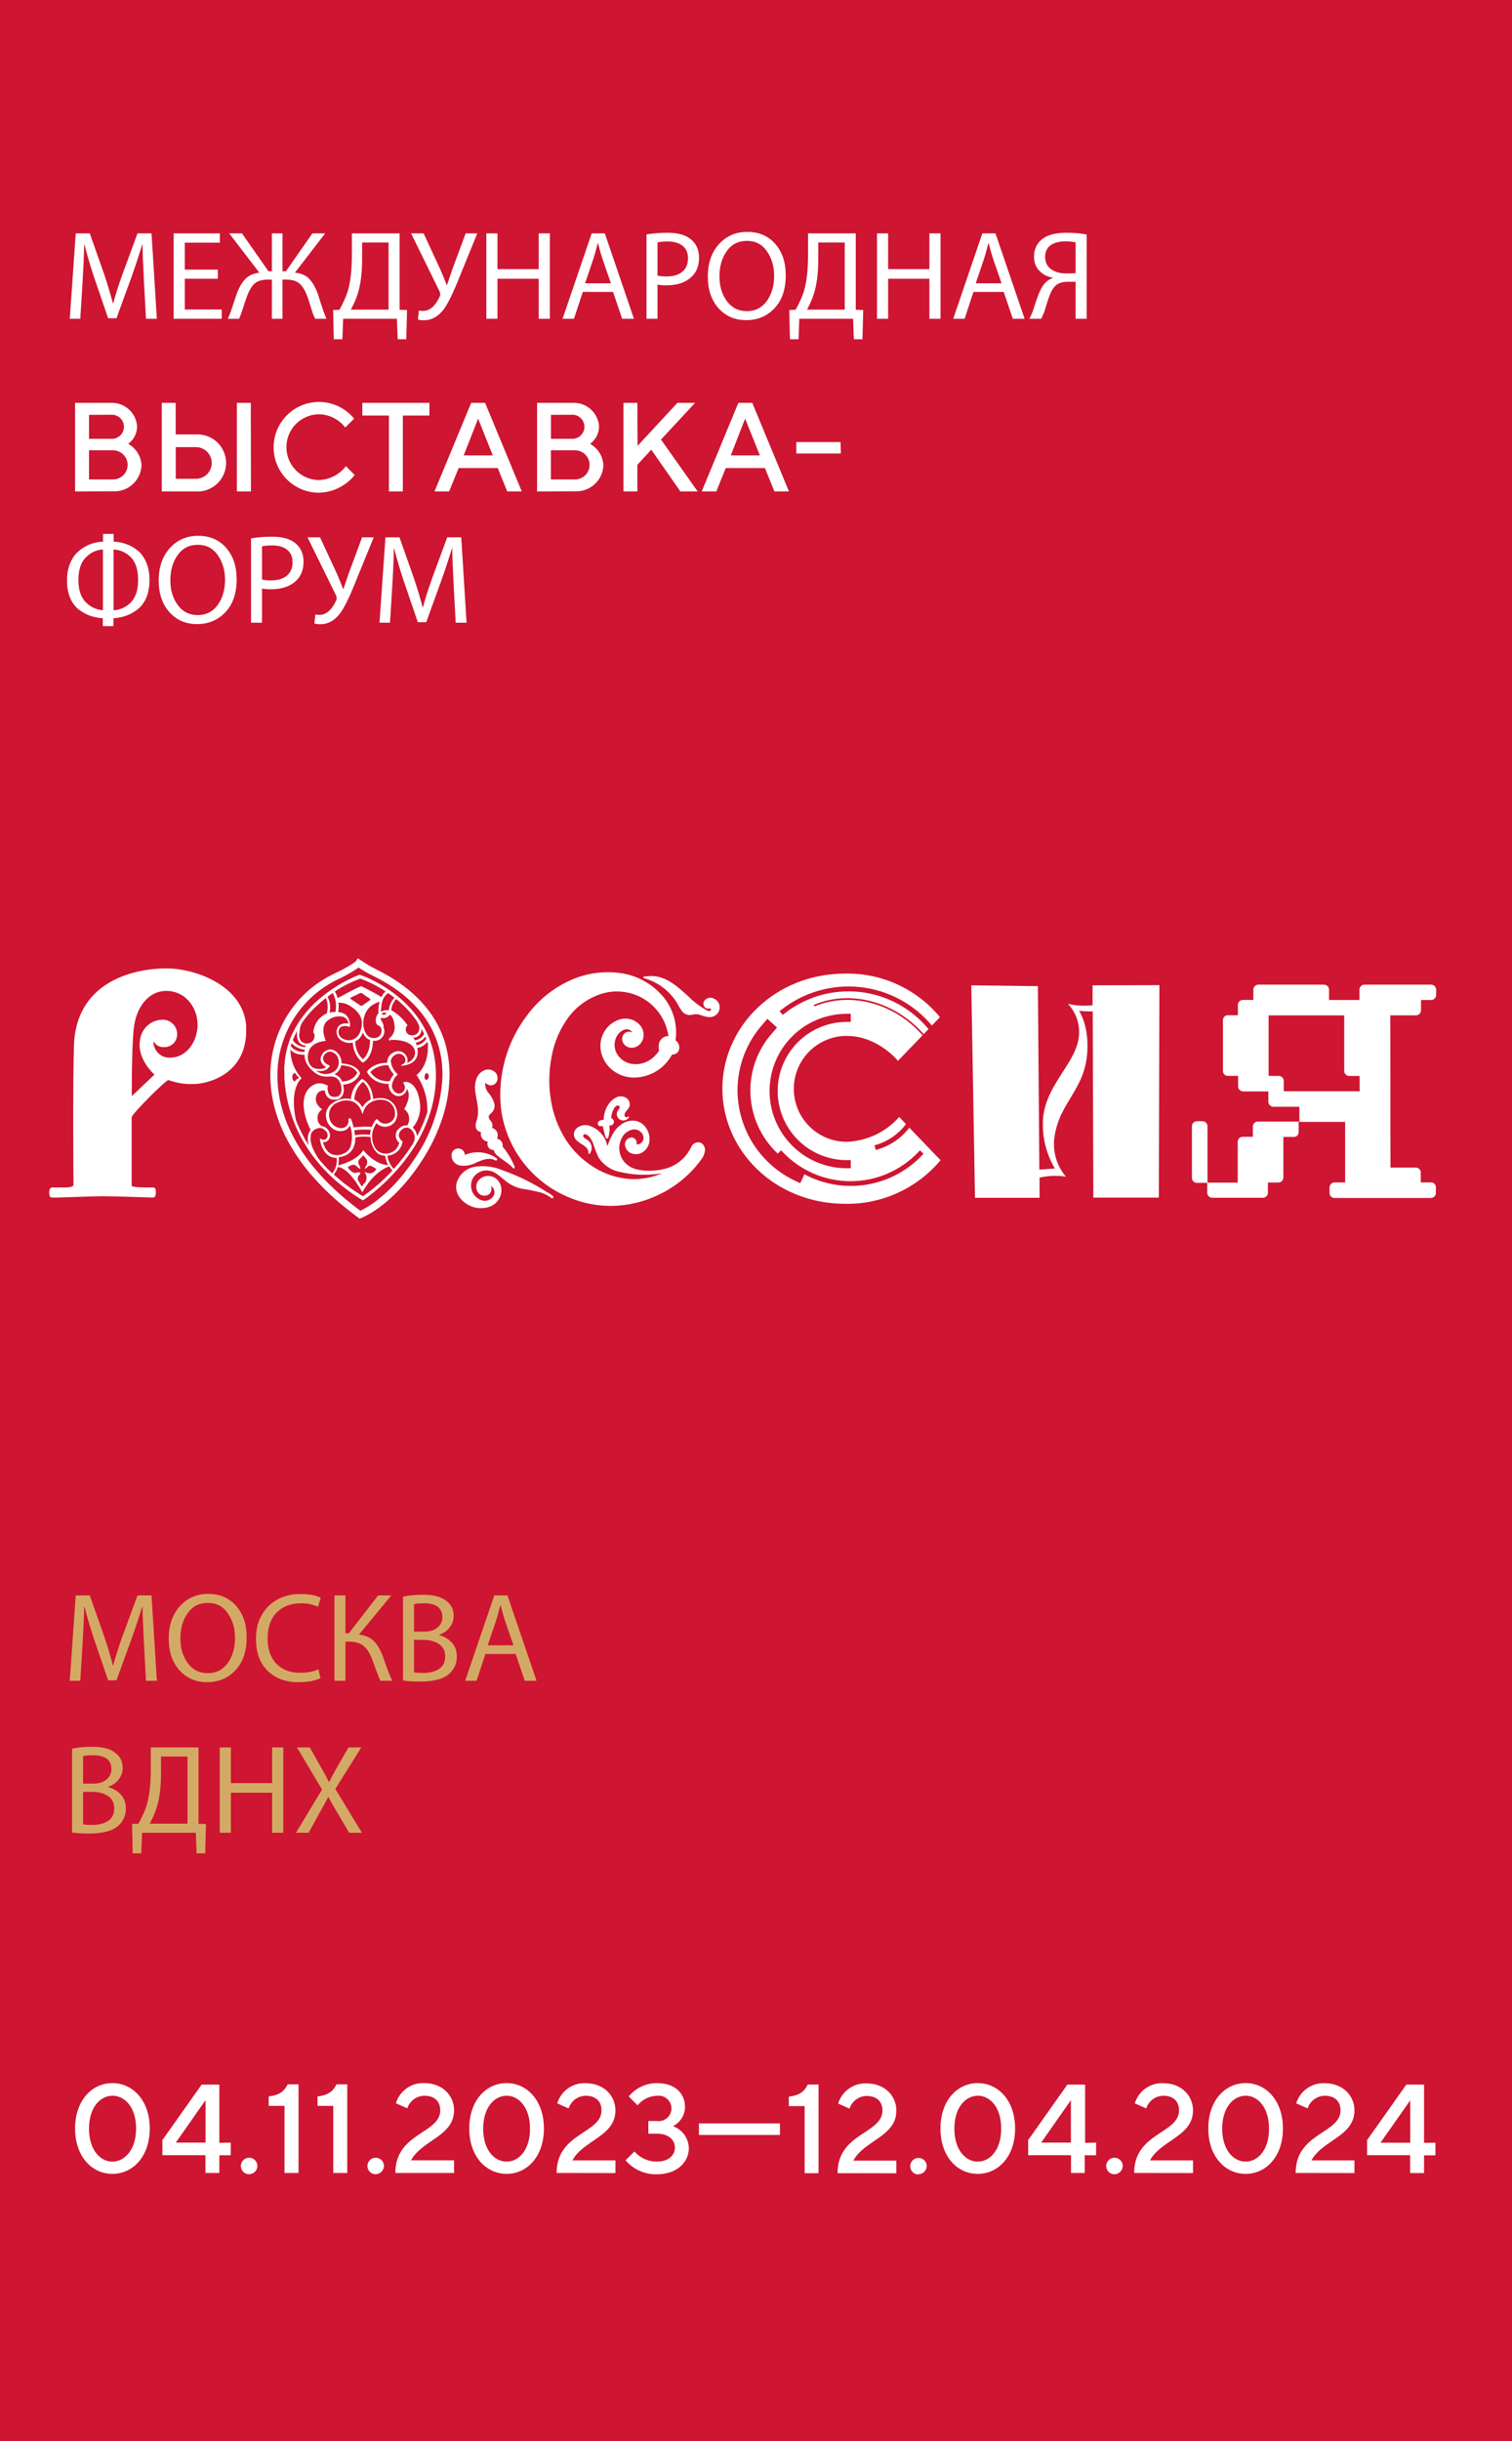 <svg width="300" height="484" viewBox="0 0 300 484" fill="none" xmlns="http://www.w3.org/2000/svg">
<path d="M300 0H0V484H300V0Z" fill="#CE1531"/>
<path d="M28.963 63.2L28.561 55.767C28.377 52.302 28.285 49.867 28.285 48.46H28.234C27.464 50.938 26.753 53.081 26.1 54.889L23.112 63.099H21.455L18.693 55.039C17.839 52.461 17.194 50.268 16.759 48.46H16.709C16.659 50.62 16.55 53.114 16.383 55.943L15.931 63.2H13.846L15.027 46.276H17.814L20.701 54.462C21.371 56.471 21.94 58.37 22.409 60.162H22.459C22.861 58.622 23.463 56.722 24.267 54.462L27.28 46.276H30.067L31.122 63.2H28.963ZM43.218 53.457V55.265H36.664V61.367H43.996V63.2H34.454V46.276H43.62V48.109H36.664V53.457H43.218ZM45.482 46.276H48.019L53.267 53.784H53.944V46.276H56.054V53.784H56.732L61.98 46.276H64.516L58.514 54.06C59.753 54.177 60.708 54.596 61.377 55.315C62.047 56.019 62.624 57.048 63.11 58.404C63.227 58.755 63.386 59.266 63.587 59.936C63.804 60.589 64.005 61.183 64.189 61.718C64.374 62.237 64.566 62.731 64.767 63.2H62.532C62.365 62.865 62.197 62.48 62.03 62.045C61.879 61.593 61.712 61.066 61.528 60.463C61.344 59.86 61.218 59.45 61.151 59.233C60.699 57.91 60.172 56.948 59.569 56.345C58.983 55.742 58.063 55.441 56.807 55.441H56.054V63.2H53.944V55.441H53.166C51.911 55.441 50.981 55.742 50.379 56.345C49.793 56.948 49.274 57.91 48.822 59.233C48.805 59.283 48.621 59.844 48.27 60.915C47.935 61.986 47.659 62.748 47.441 63.2H45.206C45.424 62.731 45.625 62.237 45.809 61.718C45.993 61.2 46.194 60.605 46.411 59.936C46.629 59.249 46.797 58.747 46.914 58.429C47.382 57.09 47.952 56.069 48.621 55.366C49.291 54.646 50.237 54.211 51.459 54.06L45.482 46.276ZM69.815 46.276H79.282V61.417L80.763 61.467L80.613 67.268H78.905L78.755 63.2H68.083L67.932 67.268H66.225L66.099 61.467L67.355 61.417C68.158 59.944 68.711 58.705 69.012 57.701C69.548 55.876 69.815 53.499 69.815 50.57V46.276ZM71.849 48.084V51.273C71.849 54.068 71.565 56.37 70.996 58.178C70.728 59.099 70.267 60.17 69.615 61.392H77.097V48.084H71.849ZM81.566 46.276H84.052L87.417 53.533C87.886 54.621 88.287 55.608 88.622 56.496H88.698C88.898 55.926 89.242 54.914 89.727 53.457L92.389 46.276H94.699L91.133 55.014C89.861 58.211 88.806 60.346 87.969 61.417C86.881 62.807 85.609 63.501 84.153 63.501C83.6 63.501 83.19 63.451 82.922 63.351L83.123 61.568C83.324 61.618 83.6 61.643 83.952 61.643C85.274 61.643 86.379 60.681 87.266 58.755C87.4 58.454 87.375 58.111 87.191 57.726L81.566 46.276ZM96.494 46.276H98.704V53.357H106.889V46.276H109.099V63.2H106.889V55.265H98.704V63.2H96.494V46.276ZM121.638 57.877H115.636L113.879 63.2H111.619L117.394 46.276H120.005L125.781 63.2H123.445L121.638 57.877ZM116.088 56.169H121.211L119.528 51.298C119.294 50.611 119.001 49.582 118.649 48.209H118.599C118.214 49.716 117.93 50.737 117.745 51.273L116.088 56.169ZM128.274 63.2V46.477C129.58 46.259 130.978 46.15 132.468 46.15C134.594 46.15 136.176 46.619 137.213 47.556C138.201 48.427 138.695 49.607 138.695 51.097C138.695 52.603 138.26 53.809 137.389 54.713C136.201 55.952 134.476 56.571 132.217 56.571C131.446 56.571 130.861 56.521 130.459 56.42V63.2H128.274ZM130.459 48.059V54.637C130.911 54.755 131.513 54.813 132.267 54.813C133.589 54.813 134.627 54.504 135.38 53.884C136.134 53.248 136.51 52.361 136.51 51.222C136.51 50.118 136.15 49.289 135.431 48.737C134.728 48.167 133.757 47.883 132.518 47.883C131.58 47.883 130.894 47.941 130.459 48.059ZM148.272 45.974C150.582 45.974 152.432 46.77 153.822 48.36C155.211 49.95 155.906 52.018 155.906 54.562C155.906 57.358 155.161 59.542 153.671 61.116C152.181 62.689 150.306 63.476 148.046 63.476C145.803 63.476 143.97 62.681 142.547 61.091C141.141 59.5 140.438 57.425 140.438 54.863C140.438 52.202 141.166 50.059 142.622 48.435C144.096 46.795 145.979 45.974 148.272 45.974ZM148.197 47.757C146.473 47.757 145.133 48.444 144.179 49.816C143.225 51.172 142.748 52.838 142.748 54.813C142.748 56.722 143.233 58.345 144.204 59.685C145.192 61.024 146.515 61.693 148.172 61.693C149.846 61.693 151.168 61.024 152.139 59.685C153.11 58.345 153.596 56.671 153.596 54.663C153.596 52.804 153.118 51.189 152.164 49.816C151.227 48.444 149.904 47.757 148.197 47.757ZM160.324 46.276H169.791V61.417L171.272 61.467L171.122 67.268H169.414L169.263 63.2H158.592L158.441 67.268H156.733L156.608 61.467L157.863 61.417C158.667 59.944 159.219 58.705 159.521 57.701C160.056 55.876 160.324 53.499 160.324 50.57V46.276ZM162.358 48.084V51.273C162.358 54.068 162.074 56.37 161.504 58.178C161.237 59.099 160.776 60.17 160.123 61.392H167.606V48.084H162.358ZM174.006 46.276H176.216V53.357H184.402V46.276H186.611V63.2H184.402V55.265H176.216V63.2H174.006V46.276ZM199.15 57.877H193.149L191.391 63.2H189.131L194.906 46.276H197.518L203.293 63.2H200.958L199.15 57.877ZM193.601 56.169H198.723L197.041 51.298C196.806 50.611 196.513 49.582 196.162 48.209H196.112C195.727 49.716 195.442 50.737 195.258 51.273L193.601 56.169ZM206.59 63.2H204.23C204.464 62.798 204.699 62.288 204.933 61.668C205.05 61.333 205.209 60.84 205.41 60.187C205.628 59.534 205.812 59.007 205.962 58.605C206.113 58.186 206.322 57.726 206.59 57.224C206.858 56.722 207.151 56.311 207.469 55.993C207.871 55.592 208.348 55.299 208.9 55.114V55.064C207.812 54.88 206.917 54.42 206.214 53.683C205.51 52.947 205.159 52.018 205.159 50.896C205.159 49.456 205.678 48.31 206.716 47.456C207.787 46.586 209.402 46.15 211.562 46.15C213.119 46.15 214.466 46.267 215.605 46.502V63.2H213.42V55.868H211.788C210.733 55.868 209.93 56.144 209.377 56.697C209.026 57.048 208.716 57.517 208.448 58.103C208.197 58.688 207.938 59.417 207.67 60.287C207.419 61.158 207.243 61.718 207.143 61.97C206.942 62.438 206.758 62.848 206.59 63.2ZM213.42 54.16V48.059C212.918 47.925 212.223 47.858 211.336 47.858C210.164 47.858 209.21 48.109 208.473 48.611C207.737 49.113 207.369 49.908 207.369 50.996C207.369 51.984 207.754 52.771 208.524 53.357C209.31 53.926 210.323 54.211 211.562 54.211C212.516 54.211 213.136 54.194 213.42 54.16Z" fill="white"/>
<path d="M14.9 97.44V79.87H22.05C23.342 79.828 24.599 80.287 25.56 81.153C26.52 82.018 27.108 83.221 27.2 84.51C27.203 85.189 27.045 85.86 26.739 86.466C26.434 87.073 25.988 87.599 25.44 88C26.206 88.426 26.851 89.042 27.313 89.787C27.775 90.533 28.039 91.384 28.08 92.26C28.051 92.97 27.881 93.668 27.58 94.312C27.279 94.956 26.854 95.534 26.329 96.013C25.803 96.492 25.189 96.862 24.519 97.102C23.85 97.341 23.14 97.446 22.43 97.41L14.9 97.44ZM17.66 82.25V87H22.05C22.376 87.021 22.703 86.975 23.011 86.865C23.319 86.754 23.601 86.582 23.839 86.359C24.078 86.135 24.268 85.865 24.398 85.565C24.527 85.265 24.595 84.942 24.595 84.615C24.595 84.288 24.527 83.965 24.398 83.665C24.268 83.365 24.078 83.095 23.839 82.871C23.601 82.648 23.319 82.475 23.011 82.365C22.703 82.255 22.376 82.209 22.05 82.23L17.66 82.25ZM22.43 95.06C23.197 95.06 23.932 94.755 24.474 94.213C25.015 93.671 25.32 92.936 25.32 92.17C25.32 91.403 25.015 90.668 24.474 90.126C23.932 89.584 23.197 89.28 22.43 89.28H17.66V95.06H22.43ZM32.1 97.44V79.87H34.86V86.14H38.86C39.63 86.094 40.402 86.206 41.127 86.469C41.852 86.733 42.516 87.141 43.078 87.671C43.639 88.2 44.087 88.838 44.393 89.546C44.699 90.255 44.856 91.018 44.856 91.79C44.856 92.561 44.699 93.325 44.393 94.033C44.087 94.742 43.639 95.38 43.078 95.909C42.516 96.439 41.852 96.847 41.127 97.11C40.402 97.374 39.63 97.486 38.86 97.44H32.1ZM38.87 94.93C39.703 94.93 40.502 94.599 41.09 94.01C41.679 93.421 42.01 92.623 42.01 91.79C42.01 90.957 41.679 90.159 41.09 89.57C40.502 88.981 39.703 88.65 38.87 88.65H34.87V94.93H38.87ZM49.79 97.44H47V79.87H49.76L49.79 97.44ZM70.26 83L68.5 84.76C67.867 83.932 67.049 83.263 66.111 82.806C65.174 82.349 64.143 82.118 63.1 82.13C61.414 82.196 59.818 82.912 58.649 84.129C57.479 85.345 56.825 86.967 56.825 88.655C56.825 90.343 57.479 91.965 58.649 93.181C59.818 94.398 61.414 95.114 63.1 95.18C64.171 95.174 65.227 94.922 66.186 94.443C67.145 93.965 67.981 93.272 68.63 92.42L70.38 94.18C69.505 95.271 68.398 96.153 67.138 96.76C65.878 97.368 64.499 97.685 63.1 97.69C61.59 97.658 60.112 97.247 58.803 96.494C57.493 95.741 56.394 94.671 55.607 93.382C54.82 92.093 54.37 90.626 54.299 89.118C54.227 87.609 54.537 86.106 55.198 84.749C55.86 83.391 56.853 82.222 58.085 81.348C59.318 80.475 60.75 79.926 62.251 79.752C63.751 79.578 65.271 79.784 66.671 80.352C68.07 80.919 69.305 81.83 70.26 83ZM85.2 79.87V82.38H79.93V97.44H77.17V82.38H71.89V79.87H85.2ZM93.49 79.87H96.25L103.53 97.44H100.64L98.76 92.8H91L89.11 97.44H86.21L93.49 79.87ZM92 90.29H97.77L94.87 83L92 90.29ZM106.56 97.44V79.87H113.72C115.01 79.831 116.265 80.291 117.223 81.156C118.181 82.021 118.768 83.223 118.86 84.51C118.861 85.19 118.702 85.861 118.394 86.467C118.086 87.074 117.639 87.599 117.09 88C117.855 88.427 118.498 89.043 118.959 89.788C119.419 90.534 119.681 91.385 119.72 92.26C119.692 92.971 119.523 93.669 119.223 94.313C118.923 94.958 118.497 95.537 117.972 96.016C117.446 96.495 116.83 96.865 116.161 97.105C115.491 97.344 114.78 97.448 114.07 97.41L106.56 97.44ZM109.32 82.25V87H113.72C114.326 86.961 114.894 86.692 115.309 86.249C115.724 85.806 115.956 85.222 115.956 84.615C115.956 84.008 115.724 83.423 115.309 82.981C114.894 82.537 114.326 82.269 113.72 82.23L109.32 82.25ZM114.09 95.06C114.856 95.06 115.592 94.755 116.134 94.213C116.676 93.671 116.98 92.936 116.98 92.17C116.98 91.403 116.676 90.668 116.134 90.126C115.592 89.584 114.856 89.28 114.09 89.28H109.3V95.06H114.09ZM126.5 88.4L134.41 79.87H137.92L131.15 87.15L138.43 97.44H135L129.22 89.16L126.46 92.16V97.43H123.7V79.87H126.46L126.5 88.4ZM146.5 79.87H149.26L156.54 97.44H153.66L151.77 92.8H144L142.12 97.44H139.23L146.5 79.87ZM145 90.29H150.77L147.84 83L145 90.29ZM166.84 89.91H158V87.65H166.78L166.84 89.91Z" fill="white"/>
<path d="M20.45 105.858H22.56V107.39C23.48 107.423 24.351 107.599 25.171 107.917C25.991 108.218 26.745 108.662 27.431 109.248C28.117 109.834 28.661 110.62 29.063 111.608C29.465 112.596 29.666 113.726 29.666 114.998C29.666 116.287 29.465 117.425 29.063 118.413C28.661 119.384 28.109 120.154 27.406 120.723C26.72 121.292 25.966 121.727 25.146 122.029C24.342 122.33 23.463 122.514 22.509 122.581V124.138H20.4V122.581C19.463 122.514 18.592 122.338 17.789 122.054C16.985 121.752 16.232 121.326 15.529 120.773C14.842 120.204 14.298 119.442 13.897 118.488C13.495 117.517 13.294 116.387 13.294 115.098C13.294 114.027 13.436 113.056 13.721 112.186C14.022 111.315 14.407 110.595 14.876 110.026C15.345 109.457 15.897 108.98 16.533 108.595C17.169 108.193 17.805 107.9 18.442 107.716C19.094 107.532 19.764 107.423 20.45 107.39V105.858ZM20.425 120.999V108.946C19.119 109.013 17.981 109.541 17.01 110.528C16.039 111.516 15.554 113.014 15.554 115.023C15.554 116.898 16.014 118.329 16.935 119.317C17.872 120.304 19.036 120.865 20.425 120.999ZM22.535 108.946V120.999C23.907 120.899 25.062 120.363 26 119.392C26.937 118.404 27.406 116.94 27.406 114.998C27.406 112.989 26.937 111.499 26 110.528C25.062 109.557 23.907 109.03 22.535 108.946ZM39.323 106.234C41.633 106.234 43.483 107.03 44.873 108.62C46.262 110.21 46.957 112.278 46.957 114.822C46.957 117.618 46.212 119.802 44.722 121.376C43.232 122.949 41.357 123.736 39.097 123.736C36.854 123.736 35.021 122.941 33.598 121.351C32.192 119.76 31.489 117.685 31.489 115.123C31.489 112.462 32.217 110.319 33.673 108.695C35.147 107.055 37.03 106.234 39.323 106.234ZM39.248 108.017C37.524 108.017 36.184 108.704 35.23 110.076C34.276 111.432 33.799 113.098 33.799 115.073C33.799 116.982 34.285 118.605 35.255 119.945C36.243 121.284 37.566 121.953 39.223 121.953C40.897 121.953 42.219 121.284 43.19 119.945C44.161 118.605 44.647 116.931 44.647 114.923C44.647 113.064 44.169 111.449 43.215 110.076C42.278 108.704 40.955 108.017 39.248 108.017ZM49.806 123.46V106.737C51.111 106.519 52.509 106.41 53.999 106.41C56.125 106.41 57.707 106.879 58.745 107.816C59.732 108.687 60.226 109.867 60.226 111.357C60.226 112.864 59.791 114.069 58.92 114.973C57.732 116.212 56.008 116.831 53.748 116.831C52.978 116.831 52.392 116.781 51.99 116.68V123.46H49.806ZM51.99 108.319V114.897C52.442 115.015 53.045 115.073 53.798 115.073C55.12 115.073 56.158 114.764 56.912 114.144C57.665 113.508 58.042 112.621 58.042 111.482C58.042 110.378 57.682 109.549 56.962 108.997C56.259 108.427 55.288 108.143 54.049 108.143C53.112 108.143 52.425 108.201 51.99 108.319ZM61.017 106.536H63.503L66.868 113.793C67.337 114.881 67.738 115.868 68.073 116.756H68.148C68.349 116.186 68.693 115.174 69.178 113.717L71.84 106.536H74.15L70.584 115.274C69.312 118.471 68.257 120.606 67.42 121.677C66.332 123.067 65.06 123.761 63.604 123.761C63.051 123.761 62.641 123.711 62.373 123.611L62.574 121.828C62.775 121.878 63.051 121.903 63.403 121.903C64.725 121.903 65.83 120.941 66.717 119.015C66.851 118.714 66.826 118.371 66.642 117.986L61.017 106.536ZM90.413 123.46L90.012 116.027C89.828 112.562 89.736 110.127 89.736 108.72H89.685C88.915 111.198 88.204 113.341 87.551 115.149L84.563 123.36H82.906L80.144 115.299C79.29 112.721 78.645 110.528 78.21 108.72H78.16C78.11 110.88 78.001 113.374 77.833 116.203L77.381 123.46H75.297L76.477 106.536H79.265L82.152 114.722C82.822 116.73 83.391 118.63 83.86 120.422H83.91C84.312 118.882 84.914 116.982 85.718 114.722L88.731 106.536H91.518L92.573 123.46H90.413Z" fill="white"/>
<path d="M28.963 333.24L28.561 325.807C28.377 322.342 28.285 319.907 28.285 318.5H28.234C27.464 320.978 26.753 323.121 26.1 324.929L23.112 333.14H21.455L18.693 325.079C17.839 322.501 17.194 320.308 16.759 318.5H16.709C16.659 320.66 16.55 323.154 16.383 325.983L15.931 333.24H13.846L15.027 316.316H17.814L20.701 324.502C21.371 326.511 21.94 328.41 22.409 330.202H22.459C22.861 328.662 23.463 326.762 24.267 324.502L27.28 316.316H30.067L31.122 333.24H28.963ZM41.309 316.015C43.62 316.015 45.469 316.81 46.859 318.4C48.248 319.99 48.943 322.058 48.943 324.602C48.943 327.398 48.198 329.582 46.708 331.156C45.218 332.729 43.343 333.516 41.084 333.516C38.84 333.516 37.007 332.721 35.584 331.131C34.178 329.54 33.475 327.465 33.475 324.903C33.475 322.242 34.203 320.099 35.66 318.475C37.133 316.835 39.016 316.015 41.309 316.015ZM41.234 317.797C39.51 317.797 38.171 318.484 37.217 319.856C36.262 321.212 35.785 322.878 35.785 324.853C35.785 326.762 36.271 328.385 37.242 329.725C38.229 331.064 39.552 331.733 41.209 331.733C42.883 331.733 44.206 331.064 45.176 329.725C46.147 328.385 46.633 326.711 46.633 324.703C46.633 322.844 46.156 321.229 45.202 319.856C44.264 318.484 42.942 317.797 41.234 317.797ZM63.167 330.955L63.593 332.713C62.556 333.248 61.066 333.516 59.124 333.516C56.663 333.516 54.654 332.763 53.097 331.256C51.557 329.75 50.787 327.64 50.787 324.929C50.787 322.267 51.599 320.124 53.223 318.5C54.864 316.86 56.998 316.04 59.626 316.04C61.35 316.04 62.69 316.291 63.644 316.793L63.091 318.576C62.154 318.107 61.024 317.873 59.701 317.873C57.693 317.873 56.086 318.492 54.88 319.731C53.692 320.953 53.097 322.66 53.097 324.853C53.097 326.946 53.667 328.603 54.805 329.825C55.96 331.047 57.55 331.658 59.576 331.658C60.999 331.658 62.196 331.424 63.167 330.955ZM66.358 316.316H68.542V323.824H69.22L75.02 316.316H77.632L71.229 324.075C72.534 324.242 73.531 324.686 74.217 325.406C74.903 326.125 75.489 327.138 75.975 328.444C76.092 328.779 76.276 329.306 76.527 330.026C76.795 330.729 77.021 331.332 77.205 331.834C77.406 332.319 77.615 332.788 77.833 333.24H75.498C75.246 332.788 74.728 331.457 73.941 329.247C73.505 327.992 72.945 327.055 72.258 326.435C71.572 325.799 70.568 325.481 69.245 325.481H68.542V333.24H66.358V316.316ZM79.967 333.19V316.567C81.022 316.316 82.352 316.19 83.959 316.19C86.052 316.19 87.592 316.6 88.58 317.421C89.534 318.124 90.011 319.12 90.011 320.409C90.011 321.229 89.751 321.974 89.233 322.644C88.73 323.313 88.036 323.807 87.148 324.125V324.2C88.086 324.418 88.898 324.887 89.584 325.607C90.287 326.326 90.639 327.264 90.639 328.419C90.639 329.792 90.153 330.922 89.182 331.809C88.061 332.863 86.119 333.391 83.357 333.391C82.068 333.391 80.938 333.324 79.967 333.19ZM82.151 318.023V323.497H84.135C85.257 323.497 86.144 323.229 86.797 322.694C87.45 322.158 87.776 321.472 87.776 320.635C87.776 318.793 86.546 317.873 84.085 317.873C83.265 317.873 82.62 317.923 82.151 318.023ZM82.151 325.129V331.583C82.553 331.65 83.164 331.683 83.984 331.683C85.24 331.683 86.278 331.424 87.098 330.905C87.918 330.369 88.329 329.532 88.329 328.394C88.329 327.306 87.918 326.494 87.098 325.958C86.278 325.406 85.232 325.129 83.959 325.129H82.151ZM102.315 327.917H96.313L94.556 333.24H92.296L98.071 316.316H100.682L106.458 333.24H104.123L102.315 327.917ZM96.765 326.209H101.888L100.205 321.338C99.971 320.652 99.678 319.622 99.326 318.249H99.276C98.891 319.756 98.607 320.777 98.423 321.313L96.765 326.209Z" fill="#D3AA65"/>
<path d="M14.298 363.32V346.697C15.353 346.446 16.684 346.32 18.291 346.32C20.383 346.32 21.923 346.731 22.911 347.551C23.865 348.254 24.342 349.25 24.342 350.539C24.342 351.359 24.083 352.104 23.564 352.774C23.062 353.443 22.367 353.937 21.48 354.255V354.331C22.417 354.548 23.229 355.017 23.916 355.737C24.619 356.456 24.97 357.394 24.97 358.549C24.97 359.922 24.485 361.052 23.514 361.939C22.392 362.993 20.45 363.521 17.688 363.521C16.399 363.521 15.269 363.454 14.298 363.32ZM16.483 348.153V353.627H18.467C19.588 353.627 20.475 353.36 21.128 352.824C21.781 352.288 22.108 351.602 22.108 350.765C22.108 348.923 20.877 348.003 18.416 348.003C17.596 348.003 16.952 348.053 16.483 348.153ZM16.483 355.26V361.713C16.885 361.78 17.496 361.813 18.316 361.813C19.572 361.813 20.609 361.554 21.43 361.035C22.25 360.499 22.66 359.662 22.66 358.524C22.66 357.436 22.25 356.624 21.43 356.088C20.609 355.536 19.563 355.26 18.291 355.26H16.483ZM29.919 346.446H39.385V361.587L40.867 361.638L40.716 367.438H39.009L38.858 363.37H28.186L28.036 367.438H26.328L26.203 361.638L27.458 361.587C28.262 360.114 28.814 358.875 29.115 357.871C29.651 356.046 29.919 353.669 29.919 350.74V346.446ZM31.953 348.254V351.443C31.953 354.238 31.668 356.54 31.099 358.348C30.831 359.269 30.371 360.34 29.718 361.562H37.201V348.254H31.953ZM43.601 346.446H45.811V353.527H53.996V346.446H56.206V363.37H53.996V355.435H45.811V363.37H43.601V346.446ZM71.808 363.37H69.272L67.087 359.629C66.351 358.44 65.706 357.327 65.154 356.289H65.104C64.719 357.076 64.108 358.197 63.271 359.654L61.237 363.37H58.726L63.898 354.808L58.927 346.446H61.463L63.698 350.413C64.401 351.635 64.92 352.59 65.254 353.276H65.33C65.731 352.439 66.242 351.485 66.862 350.413L69.147 346.446H71.683L66.535 354.682L71.808 363.37Z" fill="#D3AA65"/>
<path d="M22.3 413C26.3 413 29.71 416.39 29.71 422C29.71 427.61 26.32 431 22.3 431C18.28 431 14.9 427.61 14.9 422C14.9 416.39 18.29 413 22.3 413ZM22.3 415.51C19.92 415.51 17.66 417.77 17.66 422.04C17.66 426.31 19.92 428.57 22.3 428.57C24.68 428.57 27 426.3 27 422C27 417.7 24.69 415.5 22.3 415.5V415.51ZM45.78 424.8V427.31H43.52V430.82H40.76V427.3H32.22V424.3L40.01 413.3H43.52V424.85L45.78 424.8ZM40.78 416.39L34.88 424.8H40.78V416.39ZM49.44 431.08C49.115 431.082 48.797 430.988 48.526 430.809C48.255 430.63 48.043 430.374 47.918 430.075C47.792 429.775 47.758 429.445 47.82 429.126C47.883 428.808 48.038 428.514 48.267 428.284C48.496 428.054 48.788 427.896 49.106 427.832C49.425 427.768 49.755 427.8 50.055 427.924C50.356 428.048 50.612 428.258 50.793 428.528C50.974 428.798 51.07 429.115 51.07 429.44C51.06 429.873 50.882 430.284 50.574 430.588C50.266 430.892 49.853 431.065 49.42 431.07L49.44 431.08ZM59.23 413.25V430.82H56.45V417.52H53.31V415.64C55.57 415.39 56.45 414.51 57.08 413.25H59.23ZM68.9 413.25V430.82H66.12V417.52H63V415.64C65.26 415.39 66.14 414.51 66.77 413.25H68.9ZM74.55 431.08C74.225 431.082 73.907 430.988 73.636 430.809C73.365 430.63 73.153 430.374 73.028 430.075C72.902 429.775 72.868 429.445 72.93 429.126C72.993 428.808 73.148 428.514 73.377 428.284C73.606 428.054 73.898 427.896 74.216 427.832C74.535 427.768 74.865 427.8 75.165 427.924C75.466 428.048 75.722 428.258 75.903 428.528C76.084 428.798 76.18 429.115 76.18 429.44C76.17 429.873 75.992 430.284 75.684 430.588C75.376 430.892 74.963 431.065 74.53 431.07L74.55 431.08ZM78.44 430.82C78.44 422.82 87.35 423.04 87.35 418.4C87.35 416.64 86.22 415.51 84.22 415.51C83.463 415.516 82.726 415.76 82.114 416.206C81.503 416.653 81.046 417.28 80.81 418L78.55 417C78.912 415.799 79.664 414.754 80.688 414.029C81.711 413.304 82.947 412.942 84.2 413C87.71 413 90.09 415.39 90.09 418.4C90.09 423.55 83.69 424.3 81.56 428.31H90.09V430.82H78.44ZM100.52 413C104.52 413 107.92 416.39 107.92 422C107.92 427.61 104.53 431 100.52 431C96.51 431 93.11 427.61 93.11 422C93.11 416.39 96.5 413 100.52 413ZM100.52 415.51C98.13 415.51 95.87 417.77 95.87 422.04C95.87 426.31 98.13 428.57 100.52 428.57C102.91 428.57 105.16 426.31 105.16 422.04C105.16 417.77 102.9 415.5 100.52 415.5V415.51ZM110.44 430.82C110.44 422.82 119.35 423.04 119.35 418.4C119.35 416.64 118.22 415.51 116.21 415.51C115.454 415.522 114.72 415.77 114.112 416.22C113.504 416.671 113.052 417.3 112.82 418.02L110.56 417.02C110.922 415.819 111.674 414.774 112.698 414.049C113.721 413.325 114.957 412.962 116.21 413.02C119.72 413.02 122.11 415.41 122.11 418.42C122.11 423.57 115.71 424.32 113.57 428.33H122.11V430.84L110.44 430.82ZM136.67 425.93C136.67 428.69 134.29 431.08 130.39 431.08C129.204 431.119 128.024 430.89 126.939 430.411C125.853 429.931 124.89 429.213 124.12 428.31L125.88 426.56C126.439 427.205 127.132 427.718 127.912 428.064C128.691 428.409 129.537 428.579 130.39 428.56C132.65 428.56 133.91 427.3 133.91 425.79C133.91 424.28 132.65 423.03 130.39 423.03H128.64V420.52H130.39C130.745 420.565 131.105 420.534 131.447 420.429C131.789 420.324 132.105 420.147 132.373 419.911C132.641 419.674 132.856 419.383 133.004 419.057C133.151 418.731 133.227 418.378 133.227 418.02C133.227 417.662 133.151 417.309 133.004 416.983C132.856 416.657 132.641 416.366 132.373 416.13C132.105 415.893 131.789 415.716 131.447 415.611C131.105 415.506 130.745 415.475 130.39 415.52C129.643 415.53 128.907 415.705 128.234 416.031C127.562 416.358 126.97 416.829 126.5 417.41L124.75 415.65C125.431 414.814 126.291 414.142 127.268 413.685C128.245 413.228 129.312 412.997 130.39 413.01C133.91 413.01 135.92 415.01 135.92 417.78C135.896 418.565 135.662 419.329 135.241 419.992C134.821 420.656 134.23 421.194 133.53 421.55C134.439 421.868 135.227 422.458 135.789 423.24C136.351 424.022 136.658 424.957 136.67 425.92V425.93ZM154.75 423.29H138.68V421H154.75V423.29ZM162.41 413.29V430.86H159.65V417.56H156.51V415.68C158.77 415.43 159.65 414.55 160.27 413.29H162.41ZM166.18 430.86C166.18 422.86 175.09 423.08 175.09 418.44C175.09 416.68 173.96 415.55 171.95 415.55C171.194 415.562 170.46 415.81 169.852 416.26C169.244 416.711 168.792 417.34 168.56 418.06L166.3 417.06C166.665 415.861 167.418 414.818 168.441 414.094C169.463 413.369 170.698 413.006 171.95 413.06C175.46 413.06 177.85 415.45 177.85 418.46C177.85 423.61 171.45 424.36 169.31 428.37H177.85V430.88L166.18 430.86ZM182.24 431.12C181.916 431.12 181.599 431.024 181.329 430.844C181.059 430.664 180.849 430.407 180.725 430.108C180.601 429.808 180.568 429.478 180.632 429.16C180.695 428.842 180.851 428.55 181.08 428.32C181.31 428.091 181.602 427.935 181.92 427.872C182.238 427.808 182.568 427.841 182.868 427.965C183.167 428.089 183.423 428.299 183.604 428.569C183.784 428.839 183.88 429.156 183.88 429.48C183.86 429.904 183.679 430.304 183.374 430.599C183.07 430.895 182.664 431.063 182.24 431.07V431.12ZM194 413C198 413 201.41 416.39 201.41 422C201.41 427.61 198.02 431 194 431C189.98 431 186.6 427.61 186.6 422C186.6 416.39 190 413 194 413ZM194 415.51C191.62 415.51 189.36 417.77 189.36 422.04C189.36 426.31 191.62 428.57 194 428.57C196.38 428.57 198.65 426.31 198.65 422.04C198.65 417.77 196.43 415.5 194 415.5V415.51ZM217.48 424.8V427.31H215.22V430.82H212.5V427.3H204V424.3L211.78 413.3H215.3V424.85L217.48 424.8ZM212.48 416.39L206.58 424.8H212.48V416.39ZM221.14 431.08C220.815 431.082 220.497 430.988 220.226 430.809C219.955 430.63 219.743 430.374 219.618 430.075C219.492 429.775 219.458 429.445 219.52 429.126C219.582 428.808 219.738 428.514 219.967 428.284C220.196 428.054 220.488 427.896 220.806 427.832C221.125 427.768 221.455 427.8 221.755 427.924C222.056 428.048 222.312 428.258 222.493 428.528C222.674 428.798 222.77 429.115 222.77 429.44C222.76 429.866 222.588 430.272 222.289 430.575C221.989 430.878 221.586 431.055 221.16 431.07L221.14 431.08ZM225.03 430.82C225.03 422.82 233.94 423.04 233.94 418.4C233.94 416.64 232.82 415.51 230.81 415.51C230.054 415.522 229.32 415.77 228.712 416.22C228.104 416.671 227.652 417.3 227.42 418.02L225.16 417.02C225.522 415.819 226.274 414.774 227.298 414.049C228.321 413.325 229.557 412.962 230.81 413.02C234.32 413.02 236.71 415.41 236.71 418.42C236.71 423.57 230.31 424.32 228.17 428.33H236.71V430.84L225.03 430.82ZM247.15 413C251.15 413 254.55 416.39 254.55 422C254.55 427.61 251.16 431 247.15 431C243.14 431 239.74 427.61 239.74 422C239.74 416.39 243.13 413 247.15 413ZM247.15 415.51C244.76 415.51 242.5 417.77 242.5 422.04C242.5 426.31 244.76 428.57 247.15 428.57C249.54 428.57 251.79 426.31 251.79 422.04C251.79 417.77 249.53 415.5 247.15 415.5V415.51ZM257.07 430.82C257.07 422.82 265.98 423.04 265.98 418.4C265.98 416.64 264.85 415.51 262.84 415.51C262.084 415.522 261.35 415.77 260.742 416.22C260.134 416.671 259.682 417.3 259.45 418.02L257.19 417.02C257.555 415.821 258.308 414.778 259.331 414.053C260.353 413.329 261.588 412.966 262.84 413.02C266.35 413.02 268.74 415.41 268.74 418.42C268.74 423.57 262.34 424.32 260.2 428.33H268.74V430.84L257.07 430.82ZM284.81 424.82V427.33H282.55V430.84H279.79V427.3H271.25V424.3L279.03 413.3H282.55V424.85L284.81 424.82ZM279.81 416.41L273.91 424.82H279.81V416.41Z" fill="white"/>
<path d="M216.78 195.35V199.3C215.15 199.493 213.499 199.402 211.9 199.03C212.649 199.833 213.229 200.777 213.607 201.808C213.985 202.838 214.153 203.934 214.1 205.03C213.88 210.53 207.54 214.84 206.97 221.67C206.697 225.164 207.511 228.657 209.3 231.67L206.22 231.89L205.93 195.52L192.72 195.36L193.45 237.48H206.26V233.48C207.975 233.083 209.751 233.019 211.49 233.29C210.56 232.198 209.877 230.917 209.489 229.536C209.101 228.156 209.016 226.707 209.24 225.29C210.34 218.2 215.49 216 215.76 208.03C215.93 202.97 214.09 200.41 214.09 200.41C214.09 200.41 215.61 200.55 216.81 200.53L216.93 237.44H229.93L230.04 195.32L216.78 195.35Z" fill="white"/>
<path d="M141 201.68C140.312 201.654 139.635 201.505 139 201.24C138.679 201.129 138.34 201.075 138 201.08C137.61 201.08 137.25 201.23 136.86 201.25C136.524 201.245 136.195 201.155 135.904 200.989C135.612 200.823 135.366 200.586 135.19 200.3C134.77 199.72 134.48 199.05 134.08 198.45C133.761 197.989 133.41 197.552 133.03 197.14C132.652 196.724 132.241 196.339 131.8 195.99C131.362 195.638 130.897 195.321 130.41 195.04C129.922 194.757 129.414 194.51 128.89 194.3C128.52 194.16 128.13 194.04 127.75 193.92C127.704 193.914 127.662 193.893 127.63 193.86C127.5 193.73 127.78 193.64 127.87 193.63C128.553 193.508 129.25 193.481 129.94 193.55C130.488 193.613 131.026 193.748 131.54 193.95L131.76 194.03C132.268 194.248 132.756 194.509 133.22 194.81C133.695 195.117 134.153 195.451 134.59 195.81C135.03 196.16 135.45 196.53 135.87 196.91L136.64 197.6C137.725 198.693 138.965 199.619 140.32 200.35C140.51 200.44 140.77 200.54 140.96 200.35C141.15 200.16 141.16 200.05 140.96 199.97C140.816 199.935 140.665 199.935 140.52 199.97C140.387 199.973 140.254 199.949 140.13 199.9C140 199.838 139.886 199.749 139.793 199.639C139.701 199.529 139.634 199.4 139.596 199.262C139.558 199.123 139.55 198.978 139.573 198.836C139.597 198.694 139.65 198.559 139.73 198.44C139.919 198.176 140.19 197.98 140.5 197.883C140.81 197.785 141.144 197.791 141.45 197.9C141.728 197.993 141.983 198.146 142.195 198.348C142.408 198.55 142.573 198.797 142.68 199.07C142.779 199.351 142.812 199.652 142.776 199.948C142.74 200.244 142.637 200.528 142.473 200.778C142.31 201.028 142.091 201.236 141.834 201.387C141.576 201.539 141.288 201.629 140.99 201.65" fill="white"/>
<path d="M98.27 230.07C97.14 229.39 95.78 229.94 94.68 230.41C93.689 230.966 92.552 231.21 91.42 231.11C90.92 231.04 90.459 230.804 90.11 230.44C89.813 230.111 89.633 229.692 89.6 229.25C89.57 229.071 89.576 228.887 89.62 228.711C89.663 228.534 89.742 228.369 89.851 228.224C89.961 228.079 90.099 227.958 90.257 227.869C90.416 227.78 90.59 227.724 90.771 227.705C90.952 227.686 91.134 227.704 91.308 227.758C91.481 227.812 91.642 227.901 91.779 228.02C91.917 228.138 92.029 228.284 92.108 228.447C92.187 228.61 92.232 228.788 92.24 228.97C92.502 228.856 92.773 228.762 93.05 228.69C93.977 228.434 94.948 228.386 95.895 228.549C96.842 228.711 97.742 229.08 98.53 229.63C98.79 229.82 98.53 230.24 98.27 230.07Z" fill="white"/>
<path d="M101.67 231.51C101.78 231.61 102.08 231.81 102.11 231.51C102.125 231.447 102.125 231.382 102.11 231.32C101.944 230.877 101.747 230.445 101.52 230.03C101.35 229.71 101.18 229.4 100.99 229.09C100.8 228.78 100.59 228.47 100.38 228.18L100.05 227.75C100.05 227.69 99.72 227.4 99.73 227.35C99.762 227.173 99.757 226.991 99.718 226.815C99.679 226.639 99.605 226.473 99.501 226.326C99.396 226.179 99.264 226.054 99.111 225.958C98.958 225.863 98.788 225.799 98.61 225.77C98.706 225.556 98.756 225.324 98.756 225.09C98.756 224.856 98.706 224.624 98.61 224.41C98.506 224.216 98.364 224.045 98.192 223.908C98.02 223.77 97.822 223.669 97.61 223.61C97.678 223.452 97.713 223.282 97.713 223.11C97.713 222.938 97.678 222.768 97.61 222.61C97.46 222.28 97.15 222.03 97.01 221.69C96.962 221.54 96.964 221.378 97.014 221.229C97.064 221.08 97.161 220.95 97.29 220.86C97.558 220.627 97.785 220.349 97.96 220.04C98.126 219.663 98.171 219.244 98.09 218.84C97.862 218.02 97.448 217.263 96.88 216.63C96.649 216.355 96.478 216.036 96.378 215.691C96.278 215.347 96.252 214.985 96.3 214.63C96.418 214.789 96.568 214.92 96.74 215.017C96.912 215.113 97.103 215.172 97.3 215.19C97.607 215.204 97.91 215.113 98.157 214.931C98.405 214.749 98.582 214.487 98.66 214.19C98.755 213.873 98.749 213.535 98.643 213.221C98.537 212.908 98.337 212.635 98.07 212.44C97.795 212.236 97.472 212.105 97.133 212.062C96.793 212.018 96.448 212.062 96.13 212.19C94.57 212.8 94.13 214.59 94.27 216.1C94.41 217.61 94.97 219.31 94.84 220.94C94.785 221.392 94.685 221.838 94.54 222.27C94.369 222.699 94.331 223.169 94.43 223.62C94.503 223.838 94.635 224.031 94.811 224.178C94.988 224.324 95.203 224.419 95.43 224.45C95.379 224.666 95.375 224.891 95.418 225.109C95.462 225.326 95.551 225.532 95.681 225.713C95.811 225.893 95.978 226.043 96.171 226.153C96.364 226.263 96.579 226.33 96.8 226.35C96.723 226.539 96.695 226.745 96.72 226.948C96.745 227.151 96.82 227.344 96.941 227.509C97.061 227.674 97.221 227.806 97.407 227.892C97.592 227.978 97.796 228.015 98 228C98 228.66 98.83 229.25 99.3 229.6L100.52 230.48L101.11 230.92C101.315 231.09 101.509 231.274 101.69 231.47" fill="white"/>
<path d="M109.46 237.56C109.141 237.325 108.807 237.111 108.46 236.92C108.105 236.737 107.738 236.58 107.36 236.45C106.083 236.114 104.788 235.854 103.48 235.67C102.555 235.472 101.675 235.098 100.89 234.57C100.1 234.02 99.41 233.32 98.61 232.78C97.884 232.223 96.969 231.972 96.06 232.08C95.615 232.154 95.19 232.321 94.813 232.569C94.436 232.817 94.115 233.141 93.87 233.52C93.638 233.921 93.499 234.37 93.465 234.833C93.431 235.296 93.503 235.76 93.674 236.191C93.845 236.623 94.112 237.009 94.454 237.323C94.797 237.636 95.206 237.867 95.65 238C96.104 238.129 96.589 238.093 97.019 237.899C97.449 237.705 97.796 237.365 98 236.94C98.136 236.609 98.146 236.241 98.028 235.903C97.91 235.566 97.672 235.284 97.36 235.11C97.389 235.157 97.413 235.207 97.43 235.26C97.544 235.565 97.544 235.901 97.431 236.206C97.317 236.511 97.096 236.765 96.81 236.92C96.487 237.065 96.126 237.103 95.781 237.027C95.435 236.951 95.123 236.767 94.89 236.5C94.655 236.184 94.518 235.806 94.496 235.413C94.475 235.02 94.57 234.629 94.77 234.29C94.951 233.989 95.198 233.732 95.493 233.54C95.787 233.348 96.121 233.225 96.47 233.18C96.821 233.128 97.179 233.147 97.523 233.236C97.867 233.325 98.189 233.483 98.47 233.7C99.022 234.183 99.378 234.852 99.47 235.58C99.549 236.342 99.375 237.109 98.976 237.763C98.577 238.417 97.974 238.922 97.26 239.2C96.451 239.507 95.578 239.607 94.72 239.49C93.862 239.373 93.047 239.043 92.35 238.53C91.703 238.094 91.179 237.498 90.83 236.8C90.489 236.079 90.411 235.262 90.61 234.49C90.852 233.694 91.306 232.98 91.925 232.425C92.544 231.869 93.303 231.494 94.12 231.34C95.971 231.035 97.87 231.257 99.6 231.98C102.734 233.082 105.728 234.549 108.52 236.35C108.955 236.564 109.359 236.836 109.72 237.16C109.93 237.36 109.65 237.73 109.41 237.56" fill="white"/>
<path d="M139.88 228C139.829 228.679 139.575 229.327 139.15 229.86C138.79 230.37 138.39 230.86 137.99 231.34C137.176 232.281 136.282 233.151 135.32 233.94C133.389 235.524 131.21 236.777 128.87 237.65C126.536 238.538 124.067 239.021 121.57 239.08C119.12 239.125 116.681 238.746 114.36 237.96C112.036 237.177 109.854 236.022 107.9 234.54C105.593 232.782 103.655 230.586 102.2 228.077C100.745 225.568 99.8 222.796 99.42 219.92C98.675 213.254 100.543 206.558 104.63 201.24C106.647 198.51 109.278 196.294 112.31 194.77C115.778 192.983 119.731 192.362 123.58 193C126.986 193.597 130.033 195.48 132.09 198.26C133.74 200.579 134.438 203.442 134.04 206.26C134.332 206.464 134.554 206.753 134.677 207.087C134.801 207.421 134.819 207.785 134.73 208.13C134.646 208.418 134.464 208.668 134.216 208.838C133.968 209.007 133.669 209.086 133.37 209.06L133.01 209.64C132.21 210.9 131.096 211.931 129.778 212.632C128.46 213.333 126.982 213.681 125.49 213.64C123.979 213.576 122.532 213.018 121.37 212.05C120.291 211.135 119.543 209.892 119.24 208.51C118.965 207.158 119.196 205.752 119.89 204.56C120.574 203.356 121.706 202.472 123.04 202.1C123.753 201.896 124.509 201.902 125.218 202.117C125.927 202.331 126.56 202.746 127.04 203.31C127.474 203.851 127.708 204.526 127.7 205.22C127.69 205.878 127.441 206.511 127 207C126.779 207.238 126.509 207.427 126.209 207.553C125.909 207.678 125.585 207.739 125.26 207.73C124.922 207.725 124.592 207.63 124.304 207.454C124.015 207.278 123.779 207.028 123.62 206.73C123.466 206.44 123.407 206.109 123.452 205.785C123.497 205.46 123.643 205.157 123.87 204.92C124.081 204.718 124.352 204.59 124.642 204.554C124.932 204.518 125.226 204.576 125.48 204.72C125.32 204.444 125.066 204.236 124.765 204.133C124.463 204.03 124.135 204.04 123.84 204.16C123.172 204.414 122.628 204.915 122.32 205.56C122.051 206.094 121.921 206.687 121.94 207.284C121.959 207.881 122.128 208.464 122.43 208.98C122.746 209.493 123.168 209.933 123.669 210.269C124.169 210.606 124.735 210.831 125.33 210.93C126.687 211.138 128.072 210.8 129.18 209.99C129.812 209.529 130.354 208.956 130.78 208.3C130.645 207.812 130.645 207.297 130.78 206.81C130.884 206.402 131.125 206.043 131.461 205.79C131.797 205.537 132.21 205.407 132.63 205.42C132.551 204.906 132.438 204.398 132.29 203.9C131.893 202.592 131.241 201.376 130.371 200.322C129.5 199.268 128.43 198.397 127.221 197.76C126.011 197.123 124.688 196.732 123.326 196.61C121.965 196.488 120.593 196.638 119.29 197.05C116.719 197.88 114.464 199.478 112.83 201.63C111.13 203.933 109.977 206.594 109.46 209.41C108.894 212.244 108.836 215.156 109.29 218.01C109.726 220.855 110.748 223.58 112.29 226.01C113.707 228.181 115.581 230.017 117.78 231.39C119.954 232.771 122.44 233.586 125.01 233.76C127.183 233.875 129.353 233.484 131.35 232.62C130.77 232.713 130.19 232.783 129.61 232.83C127.46 233.019 125.294 232.871 123.19 232.39C122.295 232.244 121.44 231.913 120.68 231.417C119.921 230.921 119.273 230.271 118.78 229.51C118.386 228.695 118.052 227.853 117.78 226.99C117.648 226.578 117.463 226.185 117.23 225.82C117.016 225.402 116.662 225.073 116.23 224.89C116.03 224.83 115.75 224.89 115.71 225.13C115.67 225.37 115.89 225.6 116.08 225.72C116.27 225.84 116.5 225.95 116.69 226.1C116.848 226.214 116.983 226.357 117.09 226.52C117.306 226.854 117.413 227.247 117.397 227.644C117.38 228.042 117.242 228.424 117 228.74C116.988 228.753 116.973 228.763 116.957 228.77C116.941 228.778 116.923 228.781 116.905 228.781C116.887 228.781 116.87 228.778 116.853 228.77C116.837 228.763 116.822 228.753 116.81 228.74C116.74 228.74 116.74 228.61 116.74 228.53C116.754 228.353 116.726 228.175 116.66 228.01C116.605 227.883 116.531 227.765 116.44 227.66C116.263 227.443 116.054 227.254 115.82 227.1C115.346 226.826 114.895 226.515 114.47 226.17C114.294 226.02 114.149 225.837 114.044 225.631C113.94 225.425 113.877 225.2 113.86 224.97C113.859 224.738 113.903 224.509 113.99 224.294C114.078 224.08 114.207 223.884 114.37 223.72C114.778 223.369 115.281 223.147 115.815 223.083C116.35 223.019 116.891 223.115 117.37 223.36C118.349 223.773 119.181 224.47 119.76 225.36C119.943 225.634 120.097 225.925 120.22 226.23C120.287 226.383 120.344 226.54 120.39 226.7C120.39 226.85 120.47 227.03 120.53 227.18C120.643 226.933 120.74 226.679 120.82 226.42C120.92 226.17 121.02 225.92 121.14 225.67C121.365 225.178 121.633 224.706 121.94 224.26C122.38 223.624 122.954 223.092 123.62 222.7C124.395 222.246 125.306 222.083 126.19 222.24C126.616 222.334 127.018 222.513 127.372 222.768C127.727 223.022 128.025 223.346 128.25 223.72C128.753 224.491 128.966 225.416 128.85 226.33C128.791 226.741 128.649 227.136 128.433 227.49C128.216 227.844 127.929 228.15 127.59 228.39C127.265 228.614 126.892 228.758 126.501 228.81C126.11 228.862 125.712 228.821 125.34 228.69C124.979 228.566 124.66 228.341 124.423 228.041C124.185 227.742 124.039 227.38 124 227C123.981 226.806 124.004 226.611 124.068 226.427C124.132 226.244 124.235 226.076 124.37 225.936C124.505 225.796 124.669 225.688 124.85 225.617C125.032 225.547 125.226 225.517 125.42 225.53C125.569 225.553 125.712 225.607 125.839 225.689C125.965 225.771 126.073 225.878 126.155 226.005C126.238 226.131 126.292 226.274 126.315 226.423C126.338 226.572 126.33 226.724 126.29 226.87C126.47 226.895 126.653 226.879 126.827 226.824C127 226.769 127.158 226.675 127.29 226.55C127.46 226.378 127.581 226.165 127.643 225.932C127.704 225.698 127.703 225.453 127.64 225.22C127.5 224.786 127.206 224.418 126.814 224.184C126.422 223.95 125.959 223.867 125.51 223.95C125.095 224.034 124.702 224.204 124.357 224.451C124.012 224.697 123.724 225.014 123.51 225.38C123.011 226.194 122.796 227.151 122.9 228.1C122.996 228.974 123.363 229.795 123.95 230.45C124.579 231.141 125.401 231.625 126.31 231.84C127.243 232.064 128.202 232.155 129.16 232.11C130.095 232.089 131.024 231.961 131.93 231.73C133.443 231.341 134.81 230.517 135.86 229.36C136.366 228.769 136.796 228.118 137.14 227.42C137.287 227.052 137.574 226.757 137.937 226.6C138.3 226.443 138.711 226.435 139.08 226.58C139.13 226.604 139.177 226.634 139.22 226.67C139.433 226.834 139.605 227.044 139.723 227.285C139.841 227.526 139.902 227.792 139.9 228.06" fill="white"/>
<path d="M124.85 221.46C124.709 221.709 124.493 221.908 124.233 222.028C123.973 222.148 123.681 222.184 123.4 222.13C123.154 222.079 122.928 221.957 122.751 221.779C122.573 221.602 122.451 221.376 122.4 221.13C122.347 220.874 122.375 220.609 122.48 220.37C122.61 220.09 122.91 219.87 122.95 219.55C122.99 219.23 122.68 219.13 122.43 219.2C122.138 219.33 121.906 219.566 121.78 219.86C121.457 220.423 121.285 221.06 121.28 221.71C121.373 221.737 121.459 221.782 121.534 221.842C121.609 221.902 121.672 221.977 121.719 222.061C121.765 222.146 121.794 222.239 121.805 222.335C121.815 222.43 121.807 222.527 121.78 222.62C121.753 222.713 121.708 222.799 121.648 222.874C121.588 222.949 121.513 223.012 121.429 223.058C121.344 223.105 121.251 223.134 121.155 223.145C121.06 223.155 120.963 223.147 120.87 223.12C120.922 223.309 120.945 223.504 120.94 223.7C120.955 223.903 120.955 224.107 120.94 224.31C120.899 224.7 120.822 225.085 120.71 225.46C120.71 225.56 120.65 225.66 120.56 225.7C120.525 225.721 120.486 225.732 120.445 225.732C120.404 225.732 120.365 225.721 120.33 225.7C120.06 225.53 120.03 224.97 119.95 224.7C119.87 224.43 119.83 224.22 119.76 223.98C119.69 223.74 119.7 223.72 119.66 223.59C119.62 223.46 119.66 223.34 119.55 223.28C119.44 223.22 119.36 223.28 119.28 223.28C119.187 223.29 119.093 223.29 119 223.28C118.92 223.254 118.846 223.211 118.785 223.153C118.724 223.095 118.677 223.024 118.647 222.945C118.617 222.866 118.606 222.781 118.613 222.697C118.621 222.614 118.647 222.532 118.69 222.46C118.816 222.297 118.985 222.173 119.177 222.103C119.37 222.032 119.579 222.017 119.78 222.06C119.78 221.135 120.01 220.224 120.45 219.41C120.837 218.633 121.46 218 122.23 217.6C122.582 217.411 122.983 217.332 123.38 217.373C123.778 217.414 124.154 217.573 124.46 217.83C124.725 218.078 124.898 218.41 124.95 218.77C124.971 218.961 124.954 219.154 124.899 219.337C124.844 219.521 124.752 219.692 124.63 219.84C124.38 220.18 124 220.49 123.92 220.91C123.896 221.007 123.899 221.109 123.929 221.204C123.959 221.299 124.015 221.384 124.09 221.45C124.148 221.498 124.22 221.524 124.295 221.524C124.37 221.524 124.443 221.498 124.5 221.45C124.523 221.419 124.554 221.395 124.59 221.38C124.623 221.367 124.659 221.364 124.694 221.372C124.729 221.38 124.761 221.398 124.785 221.423C124.81 221.449 124.826 221.481 124.832 221.516C124.839 221.551 124.834 221.587 124.82 221.62" fill="white"/>
<path d="M39.18 203.75C38.9 207.05 36.73 209.65 33.83 209.69C33.159 209.742 32.49 209.575 31.922 209.215C31.354 208.854 30.918 208.319 30.68 207.69C30.488 207.311 30.421 206.88 30.49 206.46C30.54 206.46 30.63 206.7 30.7 206.79C30.91 207.063 31.184 207.28 31.498 207.421C31.812 207.562 32.157 207.624 32.5 207.6C33.126 207.636 33.742 207.437 34.227 207.04C34.712 206.644 35.031 206.08 35.12 205.46C35.181 205.059 35.156 204.65 35.047 204.259C34.938 203.869 34.747 203.506 34.487 203.195C34.227 202.884 33.904 202.631 33.539 202.455C33.174 202.278 32.775 202.181 32.37 202.17C31.219 202.151 30.103 202.57 29.249 203.342C28.395 204.114 27.866 205.183 27.77 206.33C27.14 209.96 30.64 213.06 30.64 213.06L26.15 217.32C26.15 217.32 26.08 207.87 26.57 203.71C27.06 199.55 29.57 196.46 32.96 196.46C37.07 196.46 39.48 200.2 39.18 203.79M48.87 203.79C48.57 195.53 38.93 192 33 192C26.95 192 15.69 194.32 14.72 206.34C14.39 213.34 14.58 235.04 14.58 235.04C14.58 235.04 14.23 235.43 13.07 235.43C11.67 235.43 10.52 235.43 10.3 235.43C9.88 235.51 9.75 236.03 9.76 236.43C9.76 237.02 9.9 237.43 10.3 237.43C11.12 237.49 17.71 237.17 20.52 237.17C23.33 237.17 29.52 237.43 30.29 237.43C30.83 237.43 30.92 236.96 30.92 236.43C30.92 235.9 30.92 235.43 30.33 235.43C29.74 235.43 26.12 235.51 26.12 235.06C26.12 234.44 26.12 222.06 26.12 221.49C26.12 220.92 32.98 214.02 33.42 214.14C34.983 214.707 36.638 214.975 38.3 214.93C41.3 214.93 49.18 212.93 48.84 203.75" fill="white"/>
<path d="M251.67 222.36H249.58C249.323 222.36 249.076 222.458 248.89 222.635C248.704 222.812 248.593 223.054 248.58 223.31V225.38H246.58C246.323 225.38 246.076 225.478 245.89 225.655C245.704 225.832 245.593 226.074 245.58 226.33V234.47H239.58V223.29C239.58 223.025 239.475 222.77 239.287 222.583C239.1 222.395 238.845 222.29 238.58 222.29H237.44C237.184 222.303 236.942 222.414 236.765 222.6C236.588 222.786 236.49 223.033 236.49 223.29V233.52C236.49 233.777 236.588 234.024 236.765 234.21C236.942 234.396 237.184 234.507 237.44 234.52H239.53V236.52C239.542 236.768 239.646 237.003 239.822 237.178C239.997 237.354 240.232 237.458 240.48 237.47H250.62C250.868 237.458 251.103 237.354 251.278 237.178C251.454 237.003 251.558 236.768 251.57 236.52V234.45H253.64C253.895 234.451 254.141 234.353 254.327 234.179C254.513 234.004 254.625 233.765 254.64 233.51V225.41H256.73C256.854 225.41 256.977 225.385 257.092 225.338C257.207 225.29 257.311 225.22 257.398 225.131C257.486 225.043 257.555 224.938 257.601 224.823C257.648 224.708 257.671 224.584 257.67 224.46V222.37H251.6L251.67 222.36Z" fill="white"/>
<path d="M269.78 216.35H254.71V214.26C254.697 214.004 254.586 213.762 254.4 213.585C254.214 213.408 253.967 213.31 253.71 213.31H251.71V201.31H266.71V212.37C266.722 212.618 266.826 212.853 267.002 213.028C267.177 213.204 267.412 213.308 267.66 213.32H269.75L269.78 216.35ZM275.85 201.3H281C281.248 201.288 281.483 201.184 281.658 201.008C281.834 200.833 281.938 200.598 281.95 200.35V198.26H283.95C284.207 198.26 284.454 198.162 284.64 197.985C284.826 197.808 284.937 197.566 284.95 197.31V196.17C284.937 195.914 284.826 195.672 284.64 195.495C284.454 195.318 284.207 195.22 283.95 195.22H270.73C270.473 195.22 270.226 195.318 270.04 195.495C269.854 195.672 269.743 195.914 269.73 196.17V198.26H263.7V196.17C263.688 195.922 263.584 195.687 263.408 195.512C263.233 195.336 262.998 195.232 262.75 195.22H249.63C249.382 195.232 249.147 195.336 248.972 195.512C248.796 195.687 248.692 195.922 248.68 196.17V198.25H246.61C246.353 198.25 246.106 198.348 245.92 198.525C245.734 198.702 245.623 198.944 245.61 199.2V201.29H243.6C243.475 201.289 243.351 201.312 243.235 201.36C243.119 201.407 243.014 201.477 242.925 201.565C242.837 201.654 242.767 201.759 242.72 201.875C242.672 201.991 242.649 202.115 242.65 202.24V212.35C242.649 212.475 242.672 212.599 242.72 212.715C242.767 212.831 242.837 212.936 242.925 213.025C243.014 213.113 243.119 213.183 243.235 213.23C243.351 213.278 243.475 213.301 243.6 213.3H245.66V215.39C245.66 215.655 245.765 215.91 245.953 216.097C246.141 216.285 246.395 216.39 246.66 216.39H251.66V218.48C251.673 218.736 251.784 218.978 251.97 219.155C252.156 219.332 252.403 219.43 252.66 219.43H257.82V222.43H266.89V234.43H264.8C264.535 234.43 264.281 234.535 264.093 234.723C263.905 234.91 263.8 235.165 263.8 235.43V236.57C263.813 236.826 263.924 237.068 264.11 237.245C264.296 237.422 264.543 237.52 264.8 237.52H283.9C284.157 237.52 284.404 237.422 284.59 237.245C284.776 237.068 284.887 236.826 284.9 236.57V235.43C284.909 235.296 284.889 235.162 284.842 235.037C284.795 234.912 284.722 234.798 284.627 234.703C284.532 234.609 284.418 234.535 284.293 234.488C284.168 234.441 284.034 234.421 283.9 234.43H281.9V232.43C281.888 232.182 281.784 231.947 281.608 231.772C281.433 231.596 281.198 231.492 280.95 231.48H275.89L275.85 201.3Z" fill="white"/>
<path d="M87.79 213.6C87.451 219.544 85.444 225.273 82 230.13C78.93 234.69 75 238.38 71.5 240.05C56 228.58 54.6 217.1 55.13 211.27C55.465 207.616 56.749 204.112 58.853 201.106C60.958 198.1 63.811 195.695 67.13 194.13C68.372 193.548 69.572 192.88 70.72 192.13L71.13 191.83C72.092 192.461 73.094 193.029 74.13 193.53C85.67 199.22 87.93 207.53 87.79 213.53M88.54 207.59C88.019 205.57 87.193 203.641 86.09 201.87C85.492 200.927 84.824 200.031 84.09 199.19C83.31 198.289 82.465 197.446 81.56 196.67C80.577 195.825 79.538 195.046 78.45 194.34C77.253 193.563 76.011 192.858 74.73 192.23C73.615 191.679 72.543 191.047 71.52 190.34L71 190L70.61 190.56C70.394 190.755 70.164 190.932 69.92 191.09C68.852 191.77 67.739 192.378 66.59 192.91C64.817 193.728 63.154 194.766 61.64 196C58.668 198.481 56.393 201.693 55.04 205.32C54.357 207.182 53.917 209.125 53.73 211.1C53.514 213.56 53.673 216.038 54.2 218.45C54.794 221.135 55.76 223.723 57.07 226.14C58.591 228.936 60.448 231.535 62.6 233.88C63.81 235.216 65.092 236.484 66.44 237.68C67.86 238.95 69.44 240.19 71.04 241.38L71.37 241.62L71.74 241.46C75.6 239.78 79.88 235.82 83.21 230.87C84.062 229.627 84.84 228.335 85.54 227C86.252 225.617 86.877 224.191 87.41 222.73C88.495 219.824 89.096 216.76 89.19 213.66C89.248 211.64 89.03 209.621 88.54 207.66" fill="white"/>
<path d="M82.74 202.56C82.838 202.7 82.925 202.847 83 203C83.138 203.269 83.205 203.569 83.197 203.871C83.188 204.174 83.103 204.469 82.95 204.73C82.891 204.81 82.82 204.881 82.74 204.94C82.557 205.083 82.345 205.184 82.119 205.236C81.892 205.288 81.657 205.289 81.43 205.24C81.227 205.197 81.038 205.102 80.884 204.963C80.73 204.824 80.614 204.647 80.55 204.45C80.49 204.241 80.49 204.019 80.55 203.81C80.568 203.706 80.602 203.604 80.65 203.51C80.726 203.439 80.796 203.362 80.86 203.28C80.033 202.037 78.923 201.009 77.62 200.28C77.699 199.453 78.05 198.675 78.62 198.07C78.62 198.07 79.28 198.63 79.34 198.68C79.59 198.9 79.83 199.12 80.06 199.35C80.558 199.819 81.029 200.317 81.47 200.84C81.937 201.382 82.375 201.95 82.78 202.54M84.15 205C84.026 205.215 83.875 205.414 83.7 205.59C83.323 205.969 82.823 206.203 82.29 206.25C82.208 206.071 82.114 205.897 82.01 205.73C82.237 205.735 82.463 205.69 82.671 205.6C82.879 205.51 83.066 205.376 83.218 205.207C83.37 205.038 83.483 204.838 83.551 204.621C83.619 204.404 83.639 204.175 83.61 203.95C83.797 204.29 83.977 204.623 84.15 204.95M84.58 205.95C84.43 206.178 84.252 206.386 84.05 206.57C83.672 206.926 83.194 207.156 82.68 207.23C82.62 207.05 82.56 206.87 82.5 206.71C83.096 206.62 83.647 206.339 84.07 205.91C84.192 205.79 84.302 205.66 84.4 205.52L84.58 205.95ZM84.88 206.75C85 208.25 84.88 211.26 82.65 213.15C84.14 215.308 84.891 217.89 84.79 220.51C84.262 222.162 83.575 223.76 82.74 225.28C82.74 225.28 82.74 225.2 82.74 225.16C82.649 224.542 82.349 223.974 81.89 223.55C82.474 222.869 82.902 222.069 83.144 221.205C83.385 220.341 83.435 219.435 83.29 218.55C83.29 218.32 83.23 218.09 83.19 217.87C83.119 217.504 83.022 217.143 82.9 216.79C82.764 216.387 82.576 216.004 82.34 215.65C82.158 215.351 81.915 215.094 81.627 214.894C81.34 214.694 81.014 214.557 80.67 214.49C80.489 214.461 80.304 214.489 80.14 214.57C80.06 214.57 79.98 214.65 80.01 214.74C80.04 214.83 80.15 214.94 80.19 215.04C80.314 215.26 80.364 215.514 80.331 215.765C80.299 216.015 80.186 216.249 80.01 216.43C79.825 216.638 79.57 216.771 79.294 216.804C79.018 216.837 78.739 216.768 78.51 216.61C78.297 216.462 78.118 216.268 77.987 216.044C77.856 215.819 77.775 215.569 77.75 215.31C77.819 214.509 78.174 213.76 78.75 213.2L78.94 213.02L78.75 212.84C78.064 212.192 77.635 211.319 77.54 210.38C77.565 210.141 77.646 209.912 77.777 209.711C77.907 209.509 78.083 209.341 78.29 209.22C78.488 209.062 78.727 208.964 78.978 208.937C79.23 208.91 79.484 208.955 79.711 209.067C79.938 209.179 80.128 209.354 80.259 209.571C80.39 209.787 80.456 210.037 80.45 210.29C80.43 210.453 80.366 210.608 80.263 210.737C80.161 210.866 80.025 210.964 79.87 211.02L79.62 211.17V211.32C80.282 211.271 80.929 211.102 81.53 210.82C81.943 210.617 82.29 210.302 82.53 209.91C82.734 209.563 82.854 209.172 82.88 208.77C82.893 208.435 82.866 208.099 82.8 207.77C83.054 207.729 83.302 207.659 83.54 207.56C83.858 207.412 84.151 207.216 84.41 206.98C84.563 206.827 84.693 206.687 84.8 206.56C84.822 206.641 84.849 206.722 84.88 206.8M84.37 214C84.19 213.83 84.22 213.46 84.29 213.19C84.36 212.92 84.56 212.69 84.77 212.78C84.877 212.845 84.963 212.941 85.016 213.055C85.07 213.169 85.088 213.296 85.07 213.42C85.07 213.85 84.66 214.28 84.37 214ZM82 226.66C81.973 226.698 81.95 226.738 81.93 226.78L81.86 226.87C80.764 228.607 79.515 230.243 78.13 231.76C77.945 231.569 77.778 231.361 77.63 231.14C77.225 230.54 76.962 229.856 76.86 229.14C77.378 229.098 77.881 228.941 78.33 228.68C78.731 228.451 79.073 228.133 79.33 227.75C79.6 227.357 79.781 226.91 79.86 226.44V226.29L79.74 226.21C79.407 225.94 79.189 225.554 79.13 225.13C79.137 224.897 79.198 224.668 79.307 224.462C79.416 224.256 79.571 224.077 79.76 223.94C80 223.7 80.326 223.565 80.665 223.565C81.004 223.565 81.33 223.7 81.57 223.94C81.938 224.272 82.181 224.72 82.26 225.209C82.338 225.698 82.246 226.2 82 226.63M72 237.16C69.931 235.924 67.995 234.48 66.22 232.85C66.513 232.507 66.75 232.118 66.92 231.7C66.92 231.6 66.99 231.5 67.03 231.39C67.62 231.39 69.36 231.89 71.89 236.39C71.89 236.39 73.89 232.47 77.22 231.23L77.32 231.38C77.482 231.623 77.666 231.851 77.87 232.06C76.113 233.983 74.144 235.7 72 237.18M63 229.41C62.64 228.86 61.31 226.69 61.67 225.14C61.665 225.11 61.665 225.08 61.67 225.05C61.689 224.873 61.744 224.702 61.832 224.547C61.919 224.392 62.038 224.257 62.18 224.15C62.492 223.889 62.868 223.716 63.27 223.65C63.468 223.618 63.671 223.633 63.862 223.694C64.053 223.755 64.227 223.86 64.37 224C64.438 224.044 64.502 224.094 64.56 224.15C64.754 224.309 64.894 224.524 64.96 224.766C65.026 225.008 65.016 225.264 64.93 225.5C64.879 225.629 64.793 225.741 64.682 225.824C64.57 225.907 64.438 225.958 64.3 225.97C64.157 225.984 64.013 225.964 63.88 225.91L63.47 225.72L63.53 226.18C63.59 226.568 63.698 226.948 63.85 227.31C63.984 227.664 64.162 228 64.38 228.31C64.618 228.653 64.924 228.942 65.28 229.16C65.737 229.441 66.264 229.587 66.8 229.58C66.83 229.879 66.83 230.181 66.8 230.48C66.734 231.275 66.423 232.029 65.91 232.64C64.862 231.654 63.887 230.595 62.99 229.47M57.99 213.58C57.977 213.421 58.006 213.261 58.074 213.117C58.143 212.973 58.248 212.85 58.38 212.76C58.397 212.748 58.416 212.739 58.436 212.735C58.456 212.73 58.477 212.731 58.497 212.736C58.517 212.74 58.536 212.749 58.552 212.762C58.568 212.775 58.581 212.791 58.59 212.81C58.754 213.096 58.975 213.344 59.24 213.54C59.255 213.552 59.267 213.567 59.275 213.585C59.283 213.602 59.287 213.621 59.287 213.64C59.287 213.659 59.283 213.678 59.275 213.695C59.267 213.713 59.255 213.728 59.24 213.74C58.96 213.911 58.71 214.128 58.5 214.38C58.49 214.394 58.476 214.406 58.461 214.414C58.445 214.423 58.428 214.427 58.41 214.427C58.392 214.427 58.375 214.423 58.359 214.414C58.344 214.406 58.33 214.394 58.32 214.38C58.129 214.155 58.017 213.874 58 213.58M58.68 221.91C57.38 215.55 59.85 213.77 59.85 213.77C58.428 212.238 57.633 210.23 57.62 208.14C57.724 208.244 57.834 208.341 57.95 208.43C58.273 208.673 58.64 208.853 59.03 208.96C59.401 209.063 59.785 209.113 60.17 209.11H60.41C60.429 209.447 60.475 209.781 60.55 210.11C60.632 210.395 60.746 210.67 60.89 210.93C61.142 211.351 61.448 211.738 61.8 212.08C62.143 212.438 62.533 212.748 62.96 213C63.37 213.216 63.812 213.361 64.27 213.43C64.753 213.46 65.237 213.46 65.72 213.43C66.041 213.426 66.358 213.507 66.637 213.665C66.916 213.823 67.149 214.052 67.31 214.33C67.607 214.826 67.766 215.392 67.77 215.97C67.77 216.37 67.65 217.33 66.69 217.45C66.461 217.5 66.224 217.495 65.997 217.434C65.771 217.373 65.563 217.258 65.39 217.1C65.209 216.83 65.085 216.525 65.026 216.205C64.968 215.885 64.976 215.557 65.05 215.24C65.05 215.24 64.5 215.02 64.45 215C64.29 214.927 64.122 214.874 63.95 214.84C63.516 214.74 63.063 214.76 62.64 214.9C62.081 215.101 61.584 215.446 61.2 215.9C59.14 218.3 60.91 222.65 61.63 224.03C61.395 224.322 61.231 224.664 61.15 225.03C61.032 225.57 61.032 226.13 61.15 226.67C61.179 226.809 61.215 226.946 61.26 227.08C60.194 225.439 59.312 223.685 58.63 221.85M57.86 206.79C57.951 206.908 58.052 207.018 58.16 207.12C58.453 207.391 58.791 207.608 59.16 207.76C59.572 207.947 60.011 208.068 60.46 208.12C60.46 208.25 60.46 208.39 60.41 208.54C59.653 208.615 58.894 208.416 58.27 207.98C58.049 207.82 57.857 207.624 57.7 207.4C57.76 207.19 57.83 206.99 57.9 206.79M58.97 204.38C58.82 205.117 58.929 205.884 59.28 206.55C59.428 206.774 59.628 206.96 59.863 207.09C60.098 207.221 60.361 207.293 60.63 207.3C60.593 207.404 60.566 207.511 60.55 207.62C59.808 207.563 59.106 207.264 58.55 206.77C58.372 206.608 58.22 206.419 58.1 206.21C58.347 205.584 58.631 204.973 58.95 204.38M59.42 204.85C59.428 204.562 59.455 204.275 59.5 203.99C59.566 203.535 59.726 203.099 59.97 202.71C60.24 202.32 60.53 201.93 60.83 201.56C61.407 200.851 62.032 200.183 62.7 199.56C63.313 198.969 63.957 198.411 64.63 197.89C64.715 198.032 64.786 198.183 64.84 198.34C65.069 199.185 65.069 200.075 64.84 200.92C64.331 201.145 63.867 201.46 63.47 201.85C62.706 202.612 62.241 203.624 62.16 204.7C62.16 204.7 62.28 204.87 62.3 204.9C62.344 204.96 62.375 205.028 62.39 205.1C62.415 205.269 62.415 205.441 62.39 205.61C62.343 205.95 62.18 206.264 61.93 206.5C61.769 206.642 61.58 206.749 61.375 206.814C61.17 206.88 60.954 206.902 60.74 206.88C60.526 206.87 60.318 206.814 60.128 206.716C59.938 206.617 59.771 206.479 59.64 206.31C59.402 205.877 59.307 205.38 59.37 204.89M66.02 196.89C66.164 197.145 66.285 197.413 66.38 197.69C66.693 198.641 66.755 199.658 66.56 200.64C66.163 200.618 65.765 200.659 65.38 200.76C65.653 199.701 65.51 198.577 64.98 197.62C65.33 197.36 65.68 197.11 65.98 196.89M71.42 194C73.214 194.649 74.923 195.512 76.51 196.57C76.175 196.838 75.908 197.18 75.73 197.57L75.67 197.68C74.67 196.99 71.67 195.51 71.67 195.51C70.16 196.13 67.73 197.51 66.98 197.9C66.98 197.75 66.9 197.6 66.85 197.46C66.746 197.146 66.609 196.844 66.44 196.56C68.009 195.535 69.685 194.687 71.44 194.03M75.8 201.03C75.793 201.013 75.789 200.994 75.789 200.975C75.789 200.956 75.793 200.937 75.8 200.92C75.823 200.889 75.854 200.865 75.89 200.85C76.056 200.754 76.253 200.725 76.44 200.77C76.512 200.788 76.576 200.83 76.62 200.89C76.632 200.926 76.632 200.964 76.62 201C76.62 201.12 76.35 201.16 76.24 201.16C76.128 201.185 76.012 201.185 75.9 201.16C75.83 201.16 75.76 201.16 75.74 201.05M73.43 198.28L71.89 199.36C71.834 199.403 71.766 199.426 71.695 199.426C71.624 199.426 71.556 199.403 71.5 199.36C71.1 199.08 70.16 198.42 69.62 198.09C69.591 198.073 69.567 198.049 69.55 198.02C69.533 197.991 69.524 197.958 69.524 197.925C69.524 197.891 69.533 197.859 69.55 197.83C69.567 197.801 69.591 197.777 69.62 197.76C70.08 197.56 70.89 197.19 71.32 196.95C71.415 196.896 71.524 196.871 71.633 196.88C71.742 196.889 71.845 196.931 71.93 197C72.402 197.36 72.892 197.693 73.4 198C73.425 198.015 73.445 198.037 73.46 198.062C73.474 198.087 73.481 198.116 73.481 198.145C73.481 198.174 73.474 198.203 73.46 198.228C73.445 198.254 73.425 198.275 73.4 198.29M73.4 206.29C73.447 207.344 73.179 208.389 72.63 209.29C72.461 209.56 72.248 209.8 72 210C71.319 209.371 70.842 208.553 70.63 207.65C70.531 207.268 70.477 206.875 70.47 206.48C70.609 206.413 70.743 206.336 70.87 206.25C71.14 206.072 71.374 205.845 71.56 205.58C71.754 205.31 71.909 205.014 72.02 204.7L72.08 204.87C72.209 205.193 72.403 205.486 72.65 205.73C72.886 205.952 73.17 206.116 73.48 206.21M75.12 200.87C74.906 201.093 74.747 201.363 74.655 201.658C74.564 201.953 74.541 202.265 74.59 202.57C74.584 202.637 74.584 202.703 74.59 202.77C74.656 202.935 74.751 203.087 74.87 203.22C75.109 203.276 75.322 203.412 75.474 203.604C75.627 203.796 75.71 204.035 75.71 204.28C75.727 204.47 75.704 204.66 75.644 204.841C75.584 205.022 75.488 205.188 75.362 205.33C75.236 205.473 75.082 205.588 74.909 205.668C74.737 205.749 74.55 205.794 74.36 205.8C74.109 205.831 73.854 205.808 73.612 205.732C73.371 205.656 73.148 205.529 72.96 205.36C72.532 204.9 72.254 204.321 72.16 203.7C72.011 202.992 72.049 202.258 72.27 201.57C72.479 200.747 72.945 200.011 73.6 199.47C74.115 199.088 74.689 198.794 75.3 198.6C75.3 198.78 75.22 198.96 75.19 199.15C75.1 199.719 75.063 200.294 75.08 200.87M67.08 198.98C67.08 198.92 67.08 198.86 67.08 198.8C68.048 198.766 68.998 199.066 69.77 199.65C70.285 199.982 70.739 200.402 71.11 200.89C71.493 201.363 71.732 201.935 71.8 202.54C71.841 203.222 71.731 203.905 71.48 204.54C71.292 205.076 70.943 205.541 70.48 205.87C70.117 206.104 69.697 206.234 69.265 206.246C68.833 206.259 68.406 206.153 68.03 205.94C67.776 205.823 67.561 205.637 67.407 205.404C67.253 205.171 67.168 204.899 67.16 204.62C67.153 204.43 67.189 204.241 67.267 204.067C67.346 203.894 67.463 203.741 67.61 203.62C68.088 203.391 68.636 203.355 69.14 203.52L69.43 203.61V203.31C69.472 202.952 69.417 202.589 69.27 202.26C69.127 201.745 68.804 201.298 68.36 201C67.951 200.824 67.526 200.69 67.09 200.6C67.198 200.04 67.231 199.469 67.19 198.9M67.58 211.6C67.64 211.473 67.68 211.339 67.7 211.2C68.142 211.219 68.581 211.282 69.01 211.39C69.393 211.461 69.757 211.609 70.081 211.825C70.404 212.042 70.679 212.323 70.89 212.65C70.762 212.954 70.575 213.229 70.34 213.46C69.676 214.08 68.799 214.42 67.89 214.41C67.83 214.27 67.76 214.15 67.69 214.02C67.389 213.527 66.915 213.163 66.36 213C66.916 212.706 67.348 212.224 67.58 211.64M65.11 211.13C64.35 210.76 64.02 210.22 64.11 209.64C64.193 209.331 64.369 209.055 64.614 208.849C64.859 208.643 65.161 208.518 65.48 208.49C65.893 208.533 66.281 208.711 66.583 208.997C66.885 209.283 67.084 209.66 67.15 210.07C67.285 210.557 67.245 211.076 67.036 211.536C66.828 211.997 66.465 212.37 66.01 212.59C65.568 212.835 65.069 212.96 64.563 212.951C64.058 212.942 63.563 212.8 63.13 212.54C62.979 212.458 62.832 212.368 62.69 212.27L63.02 212.32C63.423 212.381 63.834 212.364 64.23 212.27C64.664 212.177 65.046 211.924 65.3 211.56L65.48 211.3L65.11 211.13ZM73.58 224C73.498 224.298 73.441 224.602 73.41 224.91C73.415 224.94 73.415 224.97 73.41 225C72.412 224.882 71.401 224.909 70.41 225.08C70.41 224.81 70.35 224.52 70.3 224.22V224.08C71.394 223.938 72.5 223.911 73.6 224M70.29 218C70.311 217.593 70.381 217.19 70.5 216.8C70.751 215.894 71.274 215.087 72 214.49C72.256 214.682 72.479 214.915 72.66 215.18C73.225 216.01 73.534 216.987 73.55 217.99C72.862 218.325 72.293 218.862 71.92 219.53C71.86 219.44 71.8 219.33 71.72 219.22C71.547 218.968 71.346 218.736 71.12 218.53C70.873 218.311 70.597 218.126 70.3 217.98M67.86 223.67C67.274 223.688 66.7 223.496 66.242 223.13C65.784 222.763 65.471 222.246 65.36 221.67C65.199 221.028 65.287 220.348 65.609 219.768C65.93 219.189 66.46 218.753 67.09 218.55C67.538 218.325 68.028 218.195 68.529 218.169C69.03 218.143 69.531 218.222 70 218.4C70.522 218.638 70.968 219.015 71.29 219.49C71.443 219.718 71.577 219.959 71.69 220.21L71.88 220.76C71.885 220.771 71.892 220.78 71.902 220.786C71.912 220.793 71.923 220.796 71.935 220.796C71.947 220.796 71.958 220.793 71.968 220.786C71.978 220.78 71.985 220.771 71.99 220.76L72.16 220.2C72.326 219.774 72.578 219.386 72.9 219.06C73.294 218.681 73.768 218.394 74.287 218.221C74.806 218.048 75.357 217.993 75.9 218.06C76.561 218.1 77.182 218.388 77.64 218.866C78.098 219.345 78.359 219.978 78.37 220.64C78.422 221.135 78.282 221.631 77.979 222.026C77.675 222.42 77.232 222.683 76.74 222.76C76.291 222.836 75.831 222.74 75.45 222.49C75.266 222.363 75.107 222.204 74.98 222.02C74.949 221.974 74.904 221.939 74.852 221.919C74.801 221.9 74.744 221.896 74.69 221.91C74.635 221.93 74.587 221.965 74.55 222.01C74.215 222.441 73.945 222.92 73.75 223.43C72.932 223.353 72.108 223.353 71.29 223.43C70.8 223.43 70.4 223.51 70.18 223.54C70.04 222.977 69.867 222.422 69.66 221.88C69.634 221.82 69.587 221.771 69.529 221.742C69.471 221.713 69.404 221.705 69.34 221.72C69.278 221.736 69.223 221.775 69.186 221.828C69.15 221.881 69.133 221.946 69.14 222.01C69.176 222.206 69.169 222.408 69.121 222.601C69.073 222.795 68.983 222.976 68.859 223.132C68.735 223.288 68.579 223.416 68.402 223.507C68.224 223.598 68.029 223.65 67.83 223.66M72.1 228C70.93 230 67.92 230.84 67.1 231.05C67.149 230.849 67.182 230.646 67.2 230.44C67.232 230.107 67.232 229.773 67.2 229.44C67.541 229.402 67.877 229.325 68.2 229.21C68.623 229.081 69.013 228.863 69.346 228.572C69.679 228.281 69.946 227.922 70.13 227.52C70.363 226.986 70.492 226.412 70.51 225.83V225.49C71.501 225.316 72.512 225.289 73.51 225.41C73.516 225.668 73.543 225.926 73.59 226.18C73.668 226.601 73.806 227.009 74 227.39C74.217 227.907 74.561 228.361 75 228.71C75.232 228.86 75.485 228.974 75.75 229.05C75.969 229.109 76.194 229.142 76.42 229.15C76.474 229.56 76.575 229.963 76.72 230.35C76.8 230.572 76.893 230.789 77 231C74.28 230.88 72.1 228.06 72.1 228.06M72.65 232.96C72.735 233.197 72.756 233.452 72.71 233.7C72.692 233.814 72.669 233.928 72.64 234.04C72.613 234.139 72.579 234.235 72.54 234.33C72.504 234.425 72.441 234.508 72.36 234.57C72.276 234.624 72.196 234.684 72.12 234.75C72.084 234.778 72.054 234.812 72.032 234.852C72.01 234.891 71.995 234.935 71.99 234.98C71.99 235.05 71.99 235.15 71.87 235.17C71.75 235.19 71.69 235.1 71.64 235.02C71.59 234.94 71.52 234.82 71.47 234.72C71.42 234.62 71.22 234.32 71.12 234.11C71.013 233.919 70.967 233.698 70.99 233.48C71.036 233.284 71.141 233.106 71.29 232.97C71.4 232.84 71.54 232.64 71.45 232.47C71.26 232.42 71.06 232.42 70.87 232.47C70.672 232.527 70.465 232.544 70.26 232.52C70.088 232.479 69.928 232.4 69.79 232.29C69.495 232.07 69.238 231.803 69.03 231.5C69.023 231.488 69.019 231.474 69.019 231.46C69.019 231.446 69.023 231.432 69.03 231.42C69.207 231.282 69.394 231.158 69.59 231.05C69.765 230.966 69.957 230.925 70.15 230.93C70.341 230.944 70.523 231.018 70.67 231.14C70.93 231.34 71.14 231.67 71.47 231.75C71.495 231.514 71.435 231.276 71.3 231.08C71.196 230.893 71.122 230.69 71.08 230.48C71.067 230.283 71.123 230.089 71.24 229.93C71.47 229.62 71.85 229.43 72.02 229.08C72.026 229.07 72.035 229.061 72.046 229.055C72.056 229.049 72.068 229.046 72.08 229.046C72.092 229.046 72.104 229.049 72.115 229.055C72.125 229.061 72.134 229.07 72.14 229.08C72.153 229.137 72.177 229.192 72.21 229.24C72.286 229.34 72.374 229.43 72.47 229.51C72.558 229.604 72.636 229.708 72.7 229.82C72.829 230.048 72.881 230.31 72.85 230.57C72.834 230.702 72.796 230.83 72.74 230.95C72.68 231.08 72.6 231.2 72.54 231.32C72.46 231.428 72.412 231.556 72.4 231.69H72.49C72.553 231.663 72.614 231.629 72.67 231.59C72.785 231.51 72.889 231.416 72.98 231.31C73.024 231.256 73.079 231.211 73.141 231.178C73.203 231.146 73.27 231.126 73.34 231.12C73.49 231.107 73.641 231.142 73.77 231.22C73.92 231.29 74.05 231.38 74.2 231.46L74.41 231.58C74.471 231.614 74.528 231.654 74.58 231.7C74.67 231.83 74.58 231.97 74.47 232.07C74.305 232.281 74.083 232.441 73.83 232.53C73.591 232.619 73.334 232.645 73.082 232.607C72.83 232.568 72.592 232.466 72.39 232.31C72.432 232.522 72.51 232.724 72.62 232.91M77.11 211.4C77.232 211.722 77.394 212.027 77.59 212.31C77.752 212.559 77.936 212.793 78.14 213.01C77.792 213.407 77.521 213.864 77.34 214.36C76.885 214.4 76.426 214.37 75.98 214.27C75.47 214.163 74.987 213.956 74.558 213.66C74.129 213.365 73.762 212.988 73.48 212.55C73.941 212.079 74.5 211.716 75.117 211.484C75.733 211.253 76.393 211.159 77.05 211.21L77.11 211.4ZM77.44 206.17C80.71 206.06 82.55 207.3 82.34 208.97C82.261 209.379 82.072 209.759 81.794 210.069C81.515 210.379 81.158 210.607 80.76 210.73C80.818 210.601 80.852 210.462 80.86 210.32C80.883 209.988 80.807 209.657 80.64 209.37C80.474 209.073 80.233 208.824 79.94 208.65C79.638 208.473 79.29 208.389 78.94 208.41C78.552 208.433 78.177 208.565 77.86 208.79C77.582 208.948 77.347 209.171 77.173 209.438C76.999 209.706 76.892 210.012 76.86 210.33C76.845 210.453 76.845 210.577 76.86 210.7C76.307 210.706 75.757 210.777 75.22 210.91C74.747 211.035 74.295 211.231 73.88 211.49C73.488 211.717 73.147 212.024 72.88 212.39L72.79 212.53L72.87 212.66C73.228 213.252 73.713 213.758 74.29 214.14C74.75 214.434 75.257 214.643 75.79 214.76C76.144 214.845 76.506 214.889 76.87 214.89H77.13C77.115 215.04 77.115 215.19 77.13 215.34C77.16 215.676 77.265 216.001 77.438 216.29C77.612 216.579 77.848 216.825 78.13 217.01C78.393 217.214 78.717 217.323 79.05 217.32H79.28C79.662 217.255 80.012 217.069 80.28 216.79C80.527 216.544 80.689 216.225 80.74 215.88C81.8 217.38 80.2 219.88 80.2 219.88C80.695 220.243 81.034 220.781 81.147 221.385C81.26 221.988 81.14 222.612 80.81 223.13C80.747 223.124 80.683 223.124 80.62 223.13C80.382 223.119 80.143 223.157 79.92 223.241C79.696 223.326 79.492 223.454 79.32 223.62C79.082 223.78 78.885 223.994 78.746 224.245C78.606 224.495 78.528 224.775 78.517 225.062C78.507 225.349 78.564 225.634 78.684 225.894C78.805 226.154 78.985 226.383 79.21 226.56C79.132 226.918 78.986 227.257 78.78 227.56C78.526 227.923 78.188 228.218 77.794 228.42C77.4 228.622 76.963 228.725 76.52 228.72C76.047 228.732 75.581 228.603 75.18 228.35C74.78 228.098 74.463 227.732 74.27 227.3C73.92 226.562 73.776 225.743 73.853 224.929C73.931 224.116 74.227 223.339 74.71 222.68C74.833 222.805 74.967 222.919 75.11 223.02C75.321 223.162 75.554 223.266 75.8 223.33C76.265 223.443 76.753 223.419 77.204 223.259C77.655 223.099 78.05 222.811 78.34 222.43C78.68 221.93 78.848 221.334 78.82 220.73C78.796 220.388 78.722 220.051 78.6 219.73C78.391 219.168 78.022 218.679 77.538 218.324C77.055 217.969 76.479 217.762 75.88 217.73C75.261 217.676 74.638 217.734 74.04 217.9C73.999 217.331 73.884 216.77 73.7 216.23C73.538 215.769 73.309 215.334 73.02 214.94C72.755 214.561 72.415 214.241 72.02 214L71.85 213.91L71.7 214.02C70.799 214.714 70.144 215.677 69.83 216.77C69.716 217.141 69.642 217.523 69.61 217.91C68.655 217.705 67.659 217.825 66.78 218.25C66.362 218.424 65.977 218.667 65.64 218.97C65.353 219.229 65.119 219.542 64.95 219.89C64.796 220.203 64.701 220.542 64.67 220.89C64.648 221.226 64.679 221.563 64.76 221.89C64.929 222.569 65.307 223.177 65.84 223.63C66.11 223.846 66.414 224.015 66.74 224.13C67.082 224.24 67.442 224.281 67.8 224.25C68.159 224.225 68.504 224.104 68.8 223.9C69.039 223.737 69.229 223.513 69.35 223.25C69.378 223.199 69.401 223.145 69.42 223.09C69.937 224.492 69.969 226.028 69.51 227.45C69.359 227.762 69.148 228.041 68.889 228.271C68.63 228.501 68.328 228.677 68 228.79C67.608 228.961 67.181 229.041 66.754 229.024C66.326 229.007 65.907 228.892 65.53 228.69C64.97 228.306 64.544 227.757 64.31 227.12C64.217 226.907 64.144 226.686 64.09 226.46H64.29C64.493 226.452 64.69 226.39 64.86 226.28C65.081 226.141 65.255 225.939 65.36 225.7C65.507 225.387 65.535 225.032 65.44 224.7C65.34 224.351 65.151 224.033 64.89 223.78C64.715 223.596 64.499 223.456 64.26 223.37C64.12 223.32 63.98 223.31 63.84 223.25C63.584 223.104 63.373 222.89 63.228 222.633C63.084 222.376 63.012 222.085 63.02 221.79C62.981 221.43 63.045 221.066 63.204 220.74C63.364 220.414 63.612 220.14 63.92 219.95C63.92 219.95 62.25 218.88 62.75 217.33C62.834 216.957 63.062 216.633 63.384 216.429C63.707 216.224 64.097 216.156 64.47 216.24C64.495 216.7 64.671 217.139 64.97 217.49C65.146 217.67 65.358 217.811 65.593 217.903C65.827 217.994 66.079 218.034 66.33 218.02H66.7C66.933 217.998 67.157 217.925 67.358 217.806C67.559 217.687 67.73 217.524 67.86 217.33C68.106 216.946 68.232 216.496 68.22 216.04C68.215 215.702 68.168 215.366 68.08 215.04C68.613 215.009 69.138 214.887 69.63 214.68C70.039 214.499 70.412 214.244 70.73 213.93C71.035 213.621 71.267 213.249 71.41 212.84V212.75V212.67C71.194 212.212 70.846 211.829 70.41 211.57C70.01 211.327 69.575 211.148 69.12 211.04C68.678 210.929 68.226 210.862 67.77 210.84C67.775 210.571 67.745 210.302 67.68 210.04C67.558 209.523 67.291 209.051 66.91 208.68C66.543 208.306 66.044 208.09 65.52 208.08C65.088 208.091 64.674 208.254 64.35 208.54C64.012 208.818 63.771 209.196 63.66 209.62C63.567 209.996 63.621 210.393 63.81 210.73C64.025 211.1 64.341 211.402 64.72 211.6C64.346 211.804 63.931 211.922 63.505 211.945C63.079 211.967 62.654 211.894 62.26 211.73C61.26 211.33 60.8 209.84 61.26 208.45C61.9 206.45 64.66 206.38 64.66 206.38C64.66 206.38 63.36 203.68 64.96 202.38C65.393 202.002 65.912 201.736 66.471 201.603C67.03 201.471 67.614 201.477 68.17 201.62C68.379 201.71 68.566 201.843 68.72 202.01C68.931 202.233 69.068 202.516 69.11 202.82C69.11 202.87 69.11 202.91 69.11 202.96C68.55 202.824 67.958 202.91 67.46 203.2C67.242 203.368 67.068 203.585 66.951 203.834C66.835 204.082 66.779 204.355 66.79 204.63C66.794 205.003 66.902 205.367 67.102 205.681C67.301 205.995 67.585 206.248 67.92 206.41C68.364 206.654 68.863 206.781 69.37 206.78C69.582 206.783 69.794 206.759 70 206.71C70.017 207.088 70.07 207.463 70.16 207.83C70.284 208.307 70.466 208.767 70.7 209.2C70.993 209.726 71.379 210.194 71.84 210.58L71.97 210.69L72.12 210.61C72.53 210.363 72.873 210.02 73.12 209.61C73.408 209.174 73.624 208.695 73.76 208.19C73.916 207.589 73.997 206.971 74 206.35H74.44C74.691 206.34 74.938 206.28 75.166 206.173C75.394 206.067 75.599 205.916 75.768 205.73C75.937 205.544 76.068 205.326 76.153 205.09C76.237 204.853 76.273 204.601 76.26 204.35C76.255 204.121 76.2 203.896 76.1 203.69C76.129 203.341 76.049 202.991 75.87 202.69C75.44 202.02 75.53 201.78 75.53 201.78C75.857 201.892 76.212 201.893 76.541 201.785C76.869 201.677 77.153 201.464 77.35 201.18C77.35 201.18 78.09 201.44 78.28 203.31C78.352 203.78 78.297 204.26 78.121 204.701C77.945 205.142 77.655 205.528 77.28 205.82C77.235 205.853 77.2 205.897 77.179 205.948C77.158 205.999 77.151 206.055 77.16 206.11C77.176 206.178 77.214 206.239 77.268 206.282C77.323 206.326 77.39 206.35 77.46 206.35M78.17 197.94C77.937 198.19 77.741 198.473 77.59 198.78C77.438 199.08 77.317 199.395 77.23 199.72C77.23 199.95 77.15 200.15 77.13 200.32C76.799 200.238 76.451 200.256 76.13 200.37C75.943 200.434 75.763 200.514 75.59 200.61C75.597 200.188 75.634 199.767 75.7 199.35C75.72 198.869 75.847 198.398 76.072 197.973C76.296 197.547 76.614 197.177 77 196.89C77.4 197.16 77.8 197.46 78.21 197.77M71.45 193.24H71.39L71.21 193.3L70.92 193.42L70.53 193.58L70.06 193.79L69.5 194.05L68.87 194.36L68.19 194.72L67.45 195.14L66.67 195.61L65.86 196.14C65.58 196.33 65.3 196.52 65.03 196.72C64.76 196.92 64.46 197.15 64.18 197.37C63.9 197.59 63.61 197.83 63.33 198.07C63.05 198.31 62.77 198.57 62.49 198.83C62.21 199.09 61.94 199.37 61.67 199.65C61.4 199.93 61.13 200.23 60.87 200.54C60.61 200.85 60.35 201.16 60.1 201.49L59.65 202.11C59.48 202.35 59.32 202.59 59.16 202.84L58.87 203.32C58.68 203.65 58.49 203.98 58.32 204.32C58.15 204.66 57.98 205.01 57.83 205.32C57.68 205.63 57.53 206.05 57.4 206.43C57.27 206.81 57.14 207.2 57.03 207.59C56.92 207.98 56.83 208.4 56.75 208.81C56.67 209.22 56.59 209.65 56.54 210.08C56.49 210.51 56.45 210.96 56.42 211.41C56.39 211.86 56.42 212.33 56.42 212.8C56.42 213.27 56.42 213.45 56.42 213.8C57.39 228.35 68 235.57 72 238C72 238 87.39 228.06 86.45 211.82C85.64 197.88 71.45 193.28 71.45 193.28" fill="white"/>
<path d="M182.93 229.07C179.99 232.163 176.116 234.205 171.903 234.883C167.69 235.56 163.371 234.835 159.61 232.82L158.77 234.58L157.61 234.03C154.245 232.412 151.403 229.88 149.409 226.724C147.414 223.567 146.347 219.914 146.33 216.18C146.332 211.311 148.139 206.615 151.4 203L152.26 202L154.17 203.72L153.31 204.72C150.296 208.052 148.711 212.435 148.899 216.925C149.086 221.414 151.029 225.65 154.31 228.72L154.98 228.07L155.32 228.42C157.052 230.243 159.137 231.694 161.447 232.686C163.758 233.678 166.246 234.189 168.76 234.189C171.274 234.189 173.763 233.678 176.073 232.686C178.383 231.694 180.468 230.243 182.2 228.42L182.53 228.07L183.23 228.74L182.93 229.07ZM168 201H168.8V202.61H168C164.367 202.61 160.882 204.053 158.313 206.623C155.743 209.192 154.3 212.677 154.3 216.31C154.3 219.943 155.743 223.428 158.313 225.997C160.882 228.567 164.367 230.01 168 230.01H168.8V231.62H168C163.94 231.62 160.045 230.007 157.174 227.136C154.303 224.265 152.69 220.37 152.69 216.31C152.69 212.25 154.303 208.355 157.174 205.484C160.045 202.613 163.94 201 168 201ZM180.42 223.58C178.859 225.618 176.697 227.115 174.24 227.86L173.78 228.01L173.5 227.08L173.96 226.94C176.275 226.235 178.303 224.809 179.75 222.87L178.41 221.45C177.101 222.936 175.502 224.139 173.713 224.987C171.923 225.834 169.979 226.308 168 226.38C165.215 226.38 162.545 225.274 160.575 223.305C158.606 221.336 157.5 218.665 157.5 215.88C157.5 213.095 158.606 210.425 160.575 208.455C162.545 206.486 165.215 205.38 168 205.38C174.16 205.38 178.17 210.32 178.17 210.32L183.05 205.26C177.51 198.95 168.92 196.56 161.73 199.47L161.58 199.53L161.46 199.23L161.61 199.17C168.92 196.17 177.61 198.63 183.28 205.03L184.22 204.03C180.807 199.89 175.91 197.249 170.576 196.669C165.242 196.09 159.892 197.619 155.67 200.93L155.29 201.22L154.69 200.47L155.07 200.17C159.478 196.716 165.057 195.114 170.626 195.704C176.194 196.294 181.314 199.029 184.9 203.33L186.5 201.66C184.218 198.897 181.341 196.685 178.084 195.19C174.826 193.696 171.273 192.957 167.69 193.03C153.81 193.03 143.33 203.51 143.33 215.85C143.33 228.19 153.81 238.67 167.69 238.67C171.29 238.732 174.858 237.988 178.133 236.493C181.409 234.999 184.308 232.79 186.62 230.03L180.42 223.58Z" fill="white"/>
</svg>
